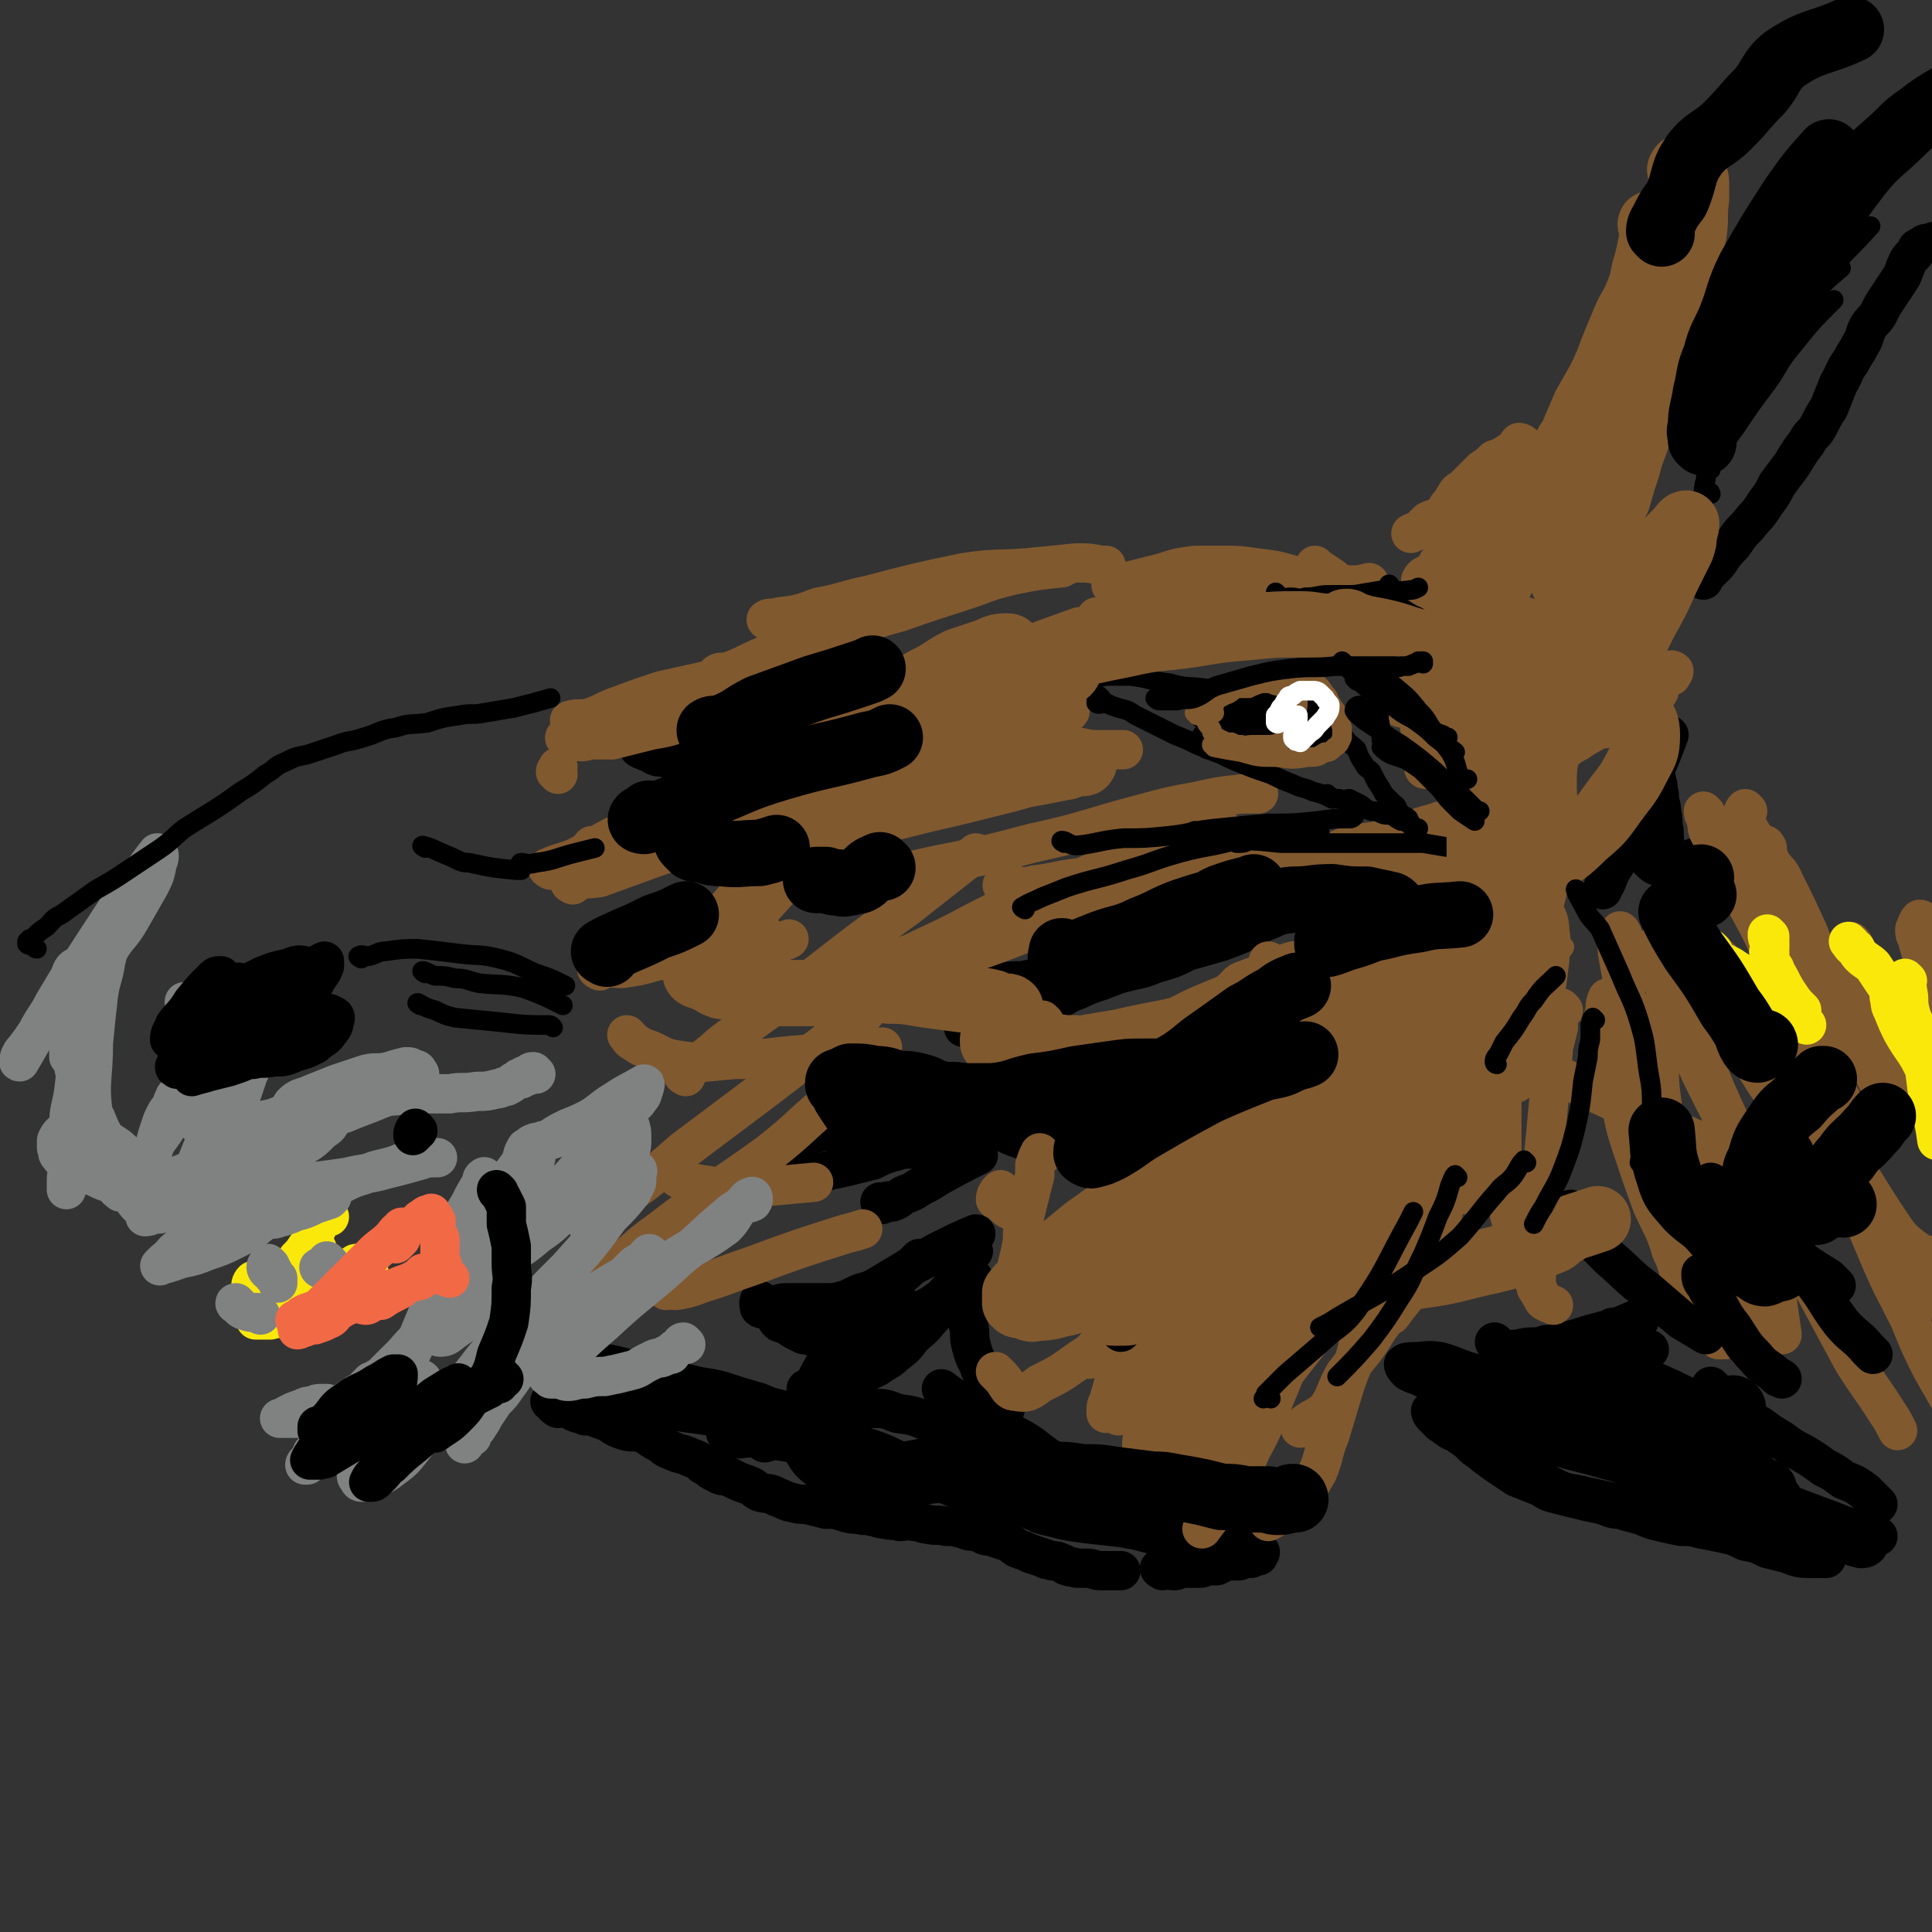 <svg viewBox='0 0 786 786' version='1.1' xmlns='http://www.w3.org/2000/svg' xmlns:xlink='http://www.w3.org/1999/xlink'><rect x="0" y="0" width="786" height="786" fill="#333333" stroke="none"/><g fill='none' stroke='#000000' stroke-width='16' stroke-linecap='round' stroke-linejoin='round'><path d='M310,530c0,0 -1,-1 -1,-1 0,1 0,2 0,3 1,1 2,0 3,1 2,1 1,1 3,2 1,2 1,2 2,3 3,1 3,1 6,3 2,1 2,1 4,2 2,0 2,0 4,1 3,1 3,1 6,1 3,1 3,0 5,0 4,-1 4,0 8,-2 5,-1 5,-2 11,-5 4,-2 4,-2 8,-4 4,-1 4,0 8,-2 4,-2 4,-3 8,-5 5,-4 5,-3 11,-7 '/><path d='M310,531c0,0 -2,-1 -1,-1 1,0 2,1 4,1 4,0 4,-1 7,-1 2,0 2,0 5,0 3,0 3,0 6,0 5,0 5,0 9,0 3,-1 3,-1 7,-1 3,-1 4,0 7,-1 5,-2 5,-3 9,-6 6,-5 6,-5 11,-10 '/><path d='M333,533c0,0 -2,-1 -1,-1 1,0 2,0 4,0 2,-1 2,-1 4,-2 4,-1 4,-1 8,-3 4,-2 4,-1 8,-3 5,-3 5,-3 10,-6 5,-3 5,-3 9,-5 5,-3 5,-3 9,-5 6,-3 6,-3 13,-6 '/><path d='M396,509c0,0 -1,-1 -1,-1 -1,1 -1,2 -2,4 0,1 -1,1 -1,2 -1,2 -2,2 -3,4 0,1 0,1 -1,3 -1,3 -1,3 -3,5 -2,3 -2,4 -4,7 -1,2 -1,2 -3,4 -3,4 -4,4 -7,7 -3,4 -3,4 -7,7 -3,3 -3,2 -7,5 -4,2 -4,2 -9,4 -3,2 -2,2 -6,3 -3,1 -3,1 -7,1 -3,1 -3,0 -6,1 0,0 0,0 -1,0 '/><path d='M390,513c0,0 -1,-1 -1,-1 0,1 0,1 0,3 0,0 0,0 0,1 0,1 0,1 0,1 0,1 0,1 0,2 1,2 1,2 2,3 0,2 0,2 0,4 1,3 1,3 2,7 0,3 0,3 1,6 1,4 0,4 1,8 1,4 1,4 3,8 1,3 1,3 3,5 1,3 1,3 2,5 2,3 3,3 5,5 0,2 0,2 1,3 '/><path d='M429,454c0,0 -1,0 -1,-1 -1,-1 -1,-2 -1,-2 0,0 0,1 0,2 0,0 0,0 0,1 1,0 1,0 1,1 1,0 2,-1 3,0 1,0 1,0 2,0 2,1 2,1 4,1 3,0 3,0 6,0 4,0 4,0 7,0 4,-1 4,-1 8,-2 2,0 3,0 6,0 3,-1 3,-1 5,-1 4,-1 4,-1 7,-2 4,-1 4,-1 8,-1 3,-1 3,-1 6,-2 3,-1 3,-1 6,-2 3,-1 3,-1 6,-1 2,-1 2,-1 4,-2 3,-1 3,-1 5,-2 2,-1 2,-1 4,-1 2,-1 2,0 4,0 1,-1 1,-1 2,-1 1,-1 1,-1 2,-2 0,0 0,1 1,1 0,-1 1,-1 0,-1 0,-1 0,-1 -1,0 0,0 0,1 -1,1 0,0 0,0 -1,0 -1,0 -2,0 -3,0 -3,1 -2,1 -5,2 -2,0 -2,0 -5,1 -4,1 -4,1 -8,3 -4,2 -3,2 -7,4 -3,1 -4,1 -7,2 -3,2 -3,2 -6,4 -2,2 -2,2 -5,3 -4,1 -4,1 -7,3 -4,1 -4,1 -8,2 -8,3 -8,3 -16,4 -3,1 -3,0 -6,1 -4,0 -4,0 -7,0 -4,-1 -4,0 -7,-1 -11,-3 -11,-3 -21,-8 -3,-1 -3,-1 -5,-4 -3,-4 -2,-5 -4,-10 0,-1 0,-1 -1,-1 '/><path d='M420,462c0,0 -1,0 -1,-1 -1,-1 -1,-1 -2,-1 0,-1 0,0 -1,0 0,-1 0,-1 0,-1 -1,-1 -1,-1 -2,-1 0,-1 0,-2 -1,-2 -1,0 -1,1 -1,1 -2,-1 -1,-1 -3,-1 -2,-1 -2,-1 -4,0 -3,0 -3,0 -6,0 -3,1 -3,1 -6,2 -3,1 -3,1 -7,3 -4,1 -4,1 -8,3 -4,1 -4,1 -9,2 -3,2 -3,2 -7,3 -3,1 -3,1 -7,3 -4,1 -4,1 -8,2 -4,1 -4,1 -9,2 -4,1 -4,2 -8,1 -4,0 -4,0 -8,-1 -2,-1 -2,-1 -4,-1 '/><path d='M342,459c0,0 -1,-1 -1,-1 -1,1 -1,2 -1,3 0,1 1,0 2,1 1,1 1,1 3,1 2,1 2,2 5,2 4,0 4,0 8,0 4,-1 4,-1 9,-1 4,-1 4,-2 9,-3 8,-3 9,-2 17,-6 7,-3 7,-3 14,-7 '/><path d='M328,463c0,0 -2,-1 -1,-1 2,-1 3,0 5,-1 3,-1 2,-2 5,-3 3,-2 3,-2 7,-4 4,-1 4,-1 8,-2 6,-2 6,-2 11,-3 5,-2 5,-2 10,-4 9,-2 9,-2 17,-4 '/><path d='M359,490c0,0 -1,-1 -1,-1 0,0 1,0 2,0 2,-1 2,0 3,0 3,-1 3,-2 5,-3 3,-1 3,-1 6,-3 4,-2 4,-2 7,-4 9,-5 9,-5 17,-9 '/><path d='M397,418c0,0 -1,-1 -1,-1 -1,0 -1,0 -2,1 0,0 0,0 -1,0 0,0 -1,0 -1,0 0,0 1,0 1,0 2,0 2,0 3,0 2,-1 2,-1 5,-2 3,-1 3,-1 6,-2 3,-1 3,-1 7,-3 3,-1 3,0 7,-1 3,-2 3,-2 7,-3 4,-1 4,-1 7,-3 6,-2 6,-3 13,-5 2,-1 3,-1 5,-2 3,-1 3,-1 5,-3 2,-1 2,-1 4,-2 2,-2 3,-1 4,-3 2,-2 2,-3 3,-5 3,-4 3,-3 7,-7 '/><path d='M432,379c0,0 -1,-1 -1,-1 1,0 2,1 4,2 3,0 3,-1 6,-1 3,-1 3,0 6,-1 4,0 4,-1 8,-1 4,0 4,0 8,-1 5,0 5,0 10,0 3,0 3,0 7,0 4,0 4,0 7,0 4,0 4,1 8,0 3,0 3,0 7,0 3,-1 3,-1 6,-2 3,0 3,0 6,0 3,0 3,0 5,-1 3,-1 3,-1 6,-3 '/><path d='M530,370c0,0 0,-1 -1,-1 -1,0 -1,0 -2,0 0,1 -1,1 -1,0 1,0 1,0 2,-1 1,-1 1,0 3,-1 1,-1 1,-1 3,-2 1,0 1,0 2,-1 1,-1 1,-1 1,-1 1,-1 1,-1 2,-1 0,0 1,0 1,0 0,0 -1,0 -2,0 -2,1 -2,2 -4,3 -3,2 -3,2 -7,4 -7,3 -7,4 -15,7 -7,4 -7,4 -15,7 -7,2 -7,2 -14,4 -6,3 -6,3 -13,5 -5,2 -5,2 -10,3 -4,1 -4,1 -8,2 -2,0 -2,1 -4,1 -1,0 -1,0 -2,1 0,0 -1,0 -1,0 0,-2 0,-2 0,-4 0,0 0,0 0,0 '/><path d='M471,387c0,0 -1,-1 -1,-1 -1,1 -1,2 -3,3 0,0 0,-1 -1,-1 -3,1 -2,2 -5,2 -2,1 -3,0 -5,0 -3,1 -3,1 -6,2 -3,1 -3,1 -7,2 -3,2 -2,2 -5,4 -3,2 -3,1 -6,3 -2,1 -1,1 -3,3 -2,2 -2,2 -4,4 -1,1 -1,1 -2,2 -1,1 -1,2 -3,3 -1,0 -2,0 -4,1 '/><path d='M440,393c0,0 -1,-1 -1,-1 -1,0 -1,1 -3,2 -2,0 -2,0 -4,1 -3,1 -3,1 -7,2 -4,1 -4,1 -9,2 -5,0 -5,0 -9,1 -5,1 -5,1 -10,1 -4,1 -4,1 -8,2 -3,1 -3,1 -6,3 -3,1 -3,1 -6,2 0,0 0,0 -1,1 '/><path d='M261,305c0,0 -2,-1 -1,-1 1,0 2,2 4,2 3,2 3,2 6,2 3,1 3,1 6,0 2,0 2,0 5,-1 3,0 3,0 6,0 4,-1 4,-1 7,-2 5,-1 5,-1 10,-3 6,-2 6,-2 12,-4 6,-2 6,-2 12,-4 9,-3 9,-4 17,-6 4,-2 4,-2 7,-3 '/><path d='M673,310c0,0 0,-1 -1,-1 -1,0 -1,1 -1,1 -1,1 0,1 0,1 0,0 -1,1 0,1 0,0 0,-1 1,-1 0,1 0,2 1,3 0,2 1,2 1,4 1,2 0,2 1,5 0,4 1,4 1,8 1,3 0,3 1,7 0,7 1,7 2,14 '/><path d='M690,350c0,0 -1,-1 -1,-1 0,0 0,1 1,3 0,0 0,0 0,1 -1,1 -1,1 -1,1 -1,1 0,1 0,2 -1,0 -1,0 -1,0 0,1 0,1 0,1 -1,1 -1,0 -2,0 -1,0 -1,1 -1,0 -3,0 -3,0 -5,-1 -2,-1 -2,-2 -4,-3 -3,-1 -3,-1 -5,-3 -2,-2 -2,-2 -4,-4 -1,-1 -1,-1 -2,-2 -1,-1 -1,-1 0,-2 0,-1 1,-1 2,-3 '/><path d='M672,331c0,0 0,-1 -1,-1 -1,0 -1,1 -1,2 -1,0 -1,0 -1,0 -1,1 -1,1 -2,2 -1,1 -1,1 -2,2 -2,2 -2,2 -3,5 0,1 0,2 -1,3 -1,3 -1,3 -3,6 -1,2 -1,2 -3,5 -1,3 -1,3 -2,5 -1,1 -1,1 -1,2 '/><path d='M666,345c0,0 0,-1 -1,-1 -1,0 -1,2 -2,2 0,1 0,0 0,-1 -1,-1 -1,-1 -1,-3 0,-3 0,-3 1,-6 0,-3 0,-3 1,-6 3,-7 4,-7 8,-14 4,-9 4,-9 7,-17 '/><path d='M668,319c0,0 0,-1 -1,-1 -1,-1 -1,0 -2,-1 0,0 0,0 1,-1 0,-1 0,-1 1,-2 2,-2 2,-2 3,-3 2,-2 2,-2 5,-4 '/><path d='M693,236c0,0 -1,-1 -1,-1 1,-1 1,-1 3,-2 0,-1 0,-1 1,-1 1,-1 1,-1 2,-2 2,-2 2,-3 3,-4 2,-3 3,-3 5,-6 2,-3 2,-3 5,-6 3,-4 4,-4 7,-9 3,-4 3,-4 5,-8 3,-4 3,-4 6,-8 3,-5 3,-5 6,-9 2,-4 3,-3 5,-7 2,-4 2,-4 4,-7 2,-5 2,-5 4,-10 3,-5 2,-5 5,-9 2,-4 2,-3 4,-7 2,-3 1,-3 3,-7 2,-3 2,-2 4,-5 2,-4 2,-4 4,-7 2,-3 2,-3 4,-6 2,-3 2,-3 3,-6 1,-2 1,-3 3,-5 1,-1 1,-1 2,-3 1,0 1,-1 2,-1 1,-1 1,-1 3,-1 2,-1 2,-1 5,-1 0,0 0,0 0,0 '/><path d='M657,541c0,0 -1,-1 -1,-1 -1,1 -1,2 -2,4 0,1 0,1 0,3 '/><path d='M609,547c0,0 -1,-1 -1,-1 1,1 2,2 4,3 2,0 3,0 5,0 4,-1 4,-1 8,-1 5,-1 5,0 9,-2 8,-1 8,-2 16,-4 8,-2 8,-2 15,-5 1,0 1,0 2,0 '/><path d='M630,548c0,0 -1,-1 -1,-1 3,1 4,2 7,3 3,0 3,1 6,1 5,0 5,0 9,0 6,0 6,0 11,0 5,-1 5,-1 9,-2 '/><path d='M666,557c0,0 -1,-1 -1,-1 0,1 0,2 1,3 0,2 1,1 2,2 3,2 3,2 5,3 4,2 4,2 7,3 4,1 4,1 9,3 10,3 10,3 20,6 '/><path d='M697,565c0,0 -1,-1 -1,-1 0,1 -1,2 -1,3 0,1 1,1 2,2 1,1 2,0 4,1 3,2 3,2 7,5 4,3 4,3 8,5 4,3 4,3 9,6 4,3 4,3 8,5 5,3 5,3 9,6 4,2 4,2 8,5 5,2 5,2 9,5 3,3 3,3 5,5 '/><path d='M583,575c0,0 -1,-1 -1,-1 0,1 1,2 2,3 1,1 1,1 2,2 2,1 1,1 3,2 2,2 3,1 5,3 3,2 3,2 5,4 2,2 3,2 5,4 4,3 4,3 7,5 3,2 3,2 6,4 5,2 5,2 10,4 3,2 3,2 7,3 4,1 4,1 8,2 4,1 4,1 9,2 4,1 4,2 8,2 3,1 3,1 7,2 4,1 4,2 9,3 4,1 4,1 9,2 4,0 4,0 8,1 5,1 5,1 10,2 4,1 4,1 8,3 5,1 5,1 9,3 4,1 4,1 8,2 5,2 5,2 11,2 2,0 2,0 5,0 '/><path d='M764,625c0,0 0,0 -1,-1 -1,0 -1,0 -1,0 -3,-1 -3,-1 -6,-2 -5,-1 -5,-1 -10,-3 -8,-3 -8,-3 -16,-6 -9,-3 -9,-4 -18,-7 -10,-4 -10,-4 -19,-8 -8,-3 -8,-3 -16,-6 -7,-3 -7,-3 -14,-5 -7,-2 -7,-1 -14,-3 -5,-1 -5,-1 -10,-3 -2,-1 -2,-1 -5,-2 -1,0 -2,0 -3,-1 0,-1 0,-2 1,-2 5,1 5,2 11,3 7,3 7,3 14,5 10,4 10,3 20,7 16,7 16,8 33,15 12,5 12,4 24,9 8,4 8,4 17,8 2,1 1,1 3,2 2,1 2,1 4,2 1,1 2,2 2,2 -1,1 -2,1 -3,1 -4,-1 -4,-1 -7,-3 -12,-4 -12,-4 -23,-9 -15,-5 -15,-4 -29,-10 -13,-5 -13,-4 -25,-11 -7,-4 -6,-5 -13,-11 -4,-3 -3,-4 -7,-7 -3,-2 -4,-2 -7,-4 -3,-2 -3,-2 -6,-4 -1,-1 -1,-1 -3,-3 -1,0 -2,0 -2,-1 -1,0 1,0 1,0 4,0 4,1 8,2 7,3 7,3 13,6 7,4 7,4 13,8 7,4 7,4 13,9 3,3 3,3 7,7 2,2 2,2 4,5 0,1 1,3 0,4 -5,2 -7,2 -13,3 -9,1 -9,1 -17,1 -9,-1 -9,-1 -18,-3 -8,-2 -9,-1 -16,-5 -5,-2 -6,-2 -10,-6 -4,-4 -4,-4 -7,-9 -2,-3 -2,-3 -3,-6 -1,-3 0,-3 0,-5 -1,-3 -1,-3 -1,-5 0,-1 0,-1 0,-2 1,-2 1,-2 2,-3 2,-1 2,-1 4,-1 3,0 3,0 6,0 4,0 4,-1 8,0 4,0 4,0 7,2 4,1 4,1 7,2 3,1 3,2 6,3 1,0 1,0 2,1 1,0 1,1 1,1 -3,1 -3,1 -7,1 -6,1 -6,0 -13,0 -7,-1 -7,-1 -13,-2 -6,-1 -6,-1 -11,-2 -4,-1 -4,-1 -8,-2 -2,-1 -2,-1 -5,-2 0,0 0,0 0,0 0,-1 -1,-1 0,-1 0,-1 1,-1 2,-2 5,-1 5,-1 10,-1 8,-1 8,-1 16,0 7,0 7,1 14,3 7,2 7,2 15,4 5,2 5,2 10,4 3,2 3,2 6,4 1,1 2,1 2,3 1,1 2,2 1,2 -4,1 -5,0 -9,-1 -7,-1 -7,-2 -14,-3 -10,-2 -10,-2 -19,-4 -15,-4 -15,-5 -30,-10 -7,-2 -7,-2 -13,-4 -4,-2 -5,-1 -8,-3 -3,-1 -3,-1 -5,-2 -1,-1 -2,-2 -2,-3 1,-1 2,-1 4,-1 5,0 5,-1 11,0 7,2 7,3 15,5 8,4 9,3 17,7 13,6 13,7 25,13 11,6 12,6 23,12 7,4 7,4 14,8 5,3 4,4 9,7 5,2 5,2 10,4 4,1 4,2 8,3 3,2 3,2 7,3 2,0 2,0 5,0 1,0 1,0 2,0 2,0 2,0 3,0 0,0 1,0 1,0 0,-1 -1,-1 -3,-1 -4,-2 -4,-2 -8,-4 -7,-3 -7,-3 -14,-4 -8,-3 -8,-2 -16,-4 -11,-3 -11,-4 -22,-7 -8,-2 -8,-2 -15,-4 -8,-2 -8,-2 -15,-4 -4,-2 -4,-2 -8,-4 -2,-1 -2,0 -5,-1 0,-1 -2,-2 -1,-2 3,-1 5,0 9,0 7,0 7,0 13,1 9,1 9,2 17,4 11,3 12,3 22,7 9,3 9,3 17,7 5,2 5,2 10,4 3,1 4,1 7,3 2,1 3,2 2,3 -1,0 -3,-1 -7,-1 -6,-1 -6,-1 -11,-2 -9,-2 -9,-1 -17,-4 -9,-3 -9,-4 -18,-8 -6,-4 -6,-3 -13,-7 -5,-3 -5,-3 -10,-7 -3,-2 -4,-2 -6,-4 -2,-1 -2,-1 -4,-3 -1,-1 -3,-2 -2,-2 0,-1 2,-1 5,-1 5,-2 5,-3 10,-3 10,0 10,0 20,2 8,2 8,3 16,6 9,4 9,4 17,9 7,3 7,4 13,8 4,3 3,4 7,6 4,3 4,2 7,4 1,1 1,2 1,3 1,2 2,2 2,3 -1,1 -2,1 -3,0 -4,-1 -4,-2 -8,-4 -8,-3 -8,-3 -15,-7 -8,-5 -7,-6 -15,-11 -8,-5 -9,-4 -17,-9 -8,-5 -8,-5 -15,-10 -8,-6 -8,-6 -17,-11 -1,-1 -1,-1 -2,-1 '/><path d='M225,571c0,0 -2,-1 -1,-1 1,1 1,2 3,3 1,0 2,-1 3,0 2,0 2,1 5,2 2,0 2,0 3,1 3,0 3,0 5,1 3,1 3,1 5,2 3,2 3,2 6,3 3,1 4,0 7,1 3,1 3,2 7,4 2,1 2,2 5,3 4,2 4,1 8,3 3,1 3,1 5,3 3,1 2,2 5,3 3,2 3,1 6,2 4,2 4,2 7,3 3,1 3,2 5,3 3,1 4,0 7,2 3,1 2,1 5,2 4,1 4,1 7,1 4,1 4,1 8,2 4,0 4,0 7,1 3,1 3,1 6,1 3,1 3,0 6,1 2,0 2,1 5,1 3,1 3,0 6,1 3,0 3,-1 6,0 3,0 3,1 5,1 4,1 4,0 8,1 3,0 3,0 7,1 2,1 3,1 5,1 3,1 3,2 6,2 3,1 3,1 6,2 3,1 3,2 5,3 3,1 3,1 5,2 3,1 3,1 6,2 1,1 1,0 3,1 2,0 2,0 4,1 1,0 1,1 2,1 2,1 2,0 4,1 2,0 2,0 4,0 3,0 3,1 6,1 2,0 2,0 5,0 2,0 2,0 3,0 '/><path d='M473,639c0,0 -2,-1 -1,-1 2,0 3,1 6,1 1,0 1,-1 3,-1 1,0 1,0 2,0 3,0 3,0 5,0 2,0 2,-1 4,-1 1,0 1,0 3,0 2,-1 2,-1 4,-2 2,0 2,0 3,0 1,0 1,0 2,0 1,0 1,-1 2,-1 1,0 1,0 2,0 0,0 0,0 1,0 1,-1 1,-1 2,-2 1,0 0,1 1,1 0,0 0,0 0,-1 1,0 1,-1 0,-1 0,0 0,1 -1,1 -2,-1 -2,-1 -4,-1 -4,-1 -4,-1 -8,-1 -6,-1 -6,-1 -13,-2 -6,-1 -7,-1 -13,-3 -7,-1 -7,-2 -14,-3 -6,-2 -6,-2 -12,-3 -6,-1 -6,-1 -12,-2 -6,-1 -5,-2 -11,-3 -4,-1 -4,-1 -8,-1 -3,-1 -3,-1 -5,-1 -1,-1 -1,-1 -2,-1 -2,0 -2,0 -3,0 0,0 0,0 -1,0 0,1 0,1 0,1 '/><path d='M487,622c0,0 -1,-1 -1,-1 -1,0 -1,2 -2,2 -1,0 -1,0 -3,0 -2,0 -2,1 -4,1 -3,0 -3,0 -7,0 -4,-1 -4,-1 -9,-2 -9,-1 -9,-1 -18,-2 -8,-1 -8,-1 -16,-3 -5,-1 -5,-2 -11,-4 -4,-2 -4,-2 -8,-4 -5,-4 -6,-3 -10,-7 -4,-3 -3,-3 -6,-6 -1,-1 -1,-1 -2,-2 '/><path d='M467,609c0,0 0,-1 -1,-1 -2,0 -2,2 -5,2 -3,0 -3,0 -7,-1 -5,-2 -5,-3 -9,-5 -9,-5 -9,-5 -17,-10 -8,-5 -7,-6 -15,-10 -6,-4 -6,-4 -12,-7 -5,-3 -5,-3 -9,-6 -5,-3 -5,-3 -9,-6 0,0 0,0 0,0 '/><path d='M428,599c0,0 -1,-1 -1,-1 -1,0 -1,2 -2,2 -3,-1 -3,-2 -6,-3 -4,-2 -4,-2 -8,-4 -8,-4 -8,-4 -17,-8 -7,-3 -7,-3 -15,-6 -7,-3 -7,-3 -14,-4 -5,-2 -5,-2 -10,-2 -4,0 -4,0 -8,1 0,0 0,0 0,0 '/><path d='M401,610c0,0 0,-1 -1,-1 -1,0 -1,1 -2,1 -3,-1 -3,-2 -6,-3 -4,-2 -5,-2 -9,-4 -8,-4 -8,-4 -16,-8 -8,-4 -8,-4 -17,-7 -6,-3 -5,-4 -12,-6 -5,-1 -5,0 -10,1 -5,0 -5,0 -10,2 -3,0 -3,1 -7,2 '/><path d='M372,600c0,0 -1,-1 -1,-1 -2,0 -2,2 -4,2 -3,-1 -3,-2 -6,-3 -5,-3 -4,-3 -9,-5 -9,-5 -9,-6 -19,-9 -15,-4 -15,-3 -30,-6 -22,-3 -22,-3 -43,-6 -4,0 -4,0 -7,0 -2,0 -3,0 -4,0 -1,0 0,-1 0,-2 4,-1 5,-1 9,-2 1,0 1,0 1,0 '/><path d='M331,578c0,0 -1,-1 -1,-1 -3,-1 -3,-1 -6,-1 -4,-2 -4,-2 -8,-3 -5,-1 -5,-2 -9,-3 -7,-2 -7,-2 -13,-4 -7,-2 -7,-1 -14,-3 -6,-1 -6,-1 -12,-3 -5,-1 -5,-1 -10,-2 -5,-2 -5,-2 -11,-3 -4,-1 -4,-1 -8,-1 '/><path d='M266,557c0,0 -1,-1 -1,-1 -1,0 -1,1 -3,2 0,0 0,0 -1,0 -1,0 -1,0 -3,0 -1,0 -1,0 -2,-1 -4,-1 -4,-1 -8,-2 -5,-1 -5,0 -10,-1 -4,-1 -4,-1 -8,-2 -3,-1 -3,-2 -5,-3 -3,-1 -3,-1 -6,-3 '/><path d='M296,583c0,0 -1,-1 -1,-1 0,1 1,3 3,3 3,1 3,0 7,0 4,0 4,0 8,1 6,0 6,1 11,1 9,1 9,1 18,1 5,1 5,1 10,1 '/></g>
<g fill='none' stroke='#81592F' stroke-width='16' stroke-linecap='round' stroke-linejoin='round'><path d='M600,368c0,0 -1,-1 -1,-1 0,1 0,2 1,3 0,3 0,3 1,5 1,4 1,4 2,8 1,5 2,5 3,11 1,8 1,8 2,16 1,8 2,8 2,17 1,9 1,9 -1,17 -1,10 -1,10 -4,19 -4,12 -5,11 -9,23 '/><path d='M594,377c0,0 -1,-1 -1,-1 -1,1 -1,2 -1,4 -1,2 0,2 0,4 0,5 -1,5 0,9 0,10 0,10 0,21 1,9 2,9 2,18 0,10 -1,10 -1,21 -1,9 0,9 -1,18 -2,9 -2,10 -4,19 -2,7 -2,7 -5,15 -3,8 -2,8 -6,15 -5,8 -6,8 -11,15 '/><path d='M607,418c0,0 0,-1 -1,-1 -1,0 -1,1 -2,2 0,1 0,1 0,3 -1,3 -1,3 -2,7 -1,5 -1,5 -2,10 -3,11 -3,11 -6,22 -5,17 -5,17 -11,34 -5,12 -4,13 -10,25 -5,11 -5,11 -12,20 -6,10 -7,10 -14,19 -4,7 -3,8 -7,14 -4,4 -5,3 -10,7 0,0 0,0 -1,1 '/><path d='M581,407c0,0 -1,-1 -1,-1 -2,3 -3,4 -5,9 -1,4 -1,4 -2,9 -4,11 -4,11 -8,23 -6,17 -5,17 -11,33 -6,16 -6,16 -12,32 -5,13 -6,13 -11,26 -5,12 -5,12 -10,25 -6,14 -5,14 -12,27 -4,9 -4,9 -10,18 -4,7 -5,7 -10,14 '/><path d='M545,440c0,0 -1,-1 -1,-1 -1,3 -1,4 -3,8 -1,4 -2,4 -3,9 -3,8 -3,8 -5,16 -3,11 -3,11 -6,23 -3,10 -3,10 -7,20 -4,10 -4,10 -7,21 -3,8 -3,9 -6,17 -3,9 -3,9 -7,18 -3,7 -3,7 -7,13 0,1 0,1 -1,2 '/><path d='M567,482c0,0 -1,-1 -1,-1 -1,2 -1,3 -1,6 -1,2 -1,2 -2,5 -1,7 -1,7 -3,14 -1,9 -1,9 -3,18 -1,11 -1,11 -4,21 -2,10 -3,10 -6,19 -3,10 -3,10 -6,20 -3,7 -2,8 -5,15 -4,7 -5,8 -10,13 -5,5 -5,4 -10,7 '/><path d='M566,434c0,0 0,-1 -1,-1 -1,0 -1,1 -2,2 -1,1 -1,2 -2,4 -2,3 -2,3 -5,6 -6,8 -6,8 -12,17 -6,8 -6,9 -11,18 -9,15 -9,15 -17,31 -7,12 -7,12 -13,24 -4,8 -4,8 -8,16 -2,5 -1,5 -3,10 -1,4 -1,5 -3,9 0,2 0,4 -1,4 -1,1 -2,-1 -3,-2 '/><path d='M517,489c0,0 -1,-1 -1,-1 -1,1 0,1 -1,3 0,2 0,2 -1,4 -2,6 -1,6 -3,11 -3,8 -3,8 -6,15 -4,9 -4,9 -8,18 -4,8 -5,8 -9,16 -3,7 -3,7 -7,14 -4,7 -4,7 -9,13 -1,1 -1,1 -3,3 '/><path d='M493,478c0,0 -1,-1 -1,-1 -1,1 -1,2 -3,4 -2,3 -2,3 -4,6 -2,3 -1,4 -4,8 -4,8 -4,7 -8,16 -4,8 -4,8 -7,16 -3,8 -3,8 -6,17 -3,6 -3,6 -5,12 -2,7 -2,7 -4,14 -1,2 -1,2 -1,5 '/><path d='M488,476c0,0 -1,-1 -1,-1 -1,1 -2,1 -3,3 -1,2 0,2 -1,4 -1,3 -2,3 -3,6 -2,4 -2,4 -4,9 -4,8 -3,8 -7,15 -4,8 -5,8 -9,15 -4,7 -4,7 -8,14 -4,4 -4,4 -8,9 0,1 0,1 -1,3 '/><path d='M508,488c0,0 -1,-1 -1,-1 -1,2 -1,3 -2,5 -2,3 -2,3 -3,6 -3,5 -3,4 -6,9 -3,7 -3,7 -7,14 -4,8 -4,8 -8,15 -4,7 -5,6 -9,13 -4,6 -3,7 -7,13 -3,6 -3,6 -7,11 -1,2 -1,2 -3,3 '/><path d='M486,494c0,0 -1,-1 -1,-1 -1,1 -1,2 -2,4 -1,3 -1,3 -3,6 -2,4 -2,4 -4,9 -1,3 -1,4 -3,7 -4,6 -4,7 -9,13 -6,7 -6,7 -13,13 -6,5 -6,4 -13,9 -7,5 -7,5 -15,9 -4,3 -5,4 -10,3 -3,0 -3,-3 -6,-6 -1,-1 -1,-1 -2,-2 '/><path d='M464,481c0,0 0,-1 -1,-1 -1,0 -1,0 -2,1 0,0 1,0 0,1 0,1 -1,0 -2,1 -2,2 -2,3 -4,5 -4,5 -4,5 -7,10 -4,5 -4,5 -7,10 -3,4 -3,4 -7,8 -2,4 -2,4 -5,7 -3,3 -3,3 -6,6 -2,1 -2,1 -5,2 '/><path d='M424,470c0,0 -1,-1 -1,-1 -1,2 -1,2 -2,5 0,2 0,2 0,4 -1,4 -1,4 -2,8 -1,4 -1,4 -2,8 -1,6 -1,6 -1,11 -1,5 -1,5 -2,9 -1,5 -1,5 -2,9 '/><path d='M408,485c0,0 -1,-1 -1,-1 -1,1 -2,2 -2,4 0,0 1,0 2,1 1,1 1,1 2,2 2,2 3,1 5,3 '/><path d='M425,416c0,0 -1,-1 -1,-1 0,1 0,2 1,3 1,2 2,2 3,2 5,1 5,1 10,1 5,1 5,1 10,2 7,0 7,0 13,1 7,0 7,0 14,0 10,-1 10,-2 19,-3 '/><path d='M459,432c0,0 -2,-1 -1,-1 3,0 4,2 8,2 5,-1 5,-1 10,-3 9,-2 9,-3 17,-5 11,-4 11,-3 21,-7 11,-4 11,-4 21,-8 '/><path d='M453,425c0,0 -1,-1 -1,-1 1,-1 2,0 5,-1 7,-2 7,-2 14,-6 8,-3 8,-4 17,-8 21,-9 21,-8 43,-17 16,-7 16,-7 32,-14 2,-2 2,-1 5,-3 '/><path d='M517,392c0,0 -1,-1 -1,-1 1,0 1,2 3,2 3,0 3,-1 7,-2 11,-2 11,-1 22,-3 13,-2 13,-3 27,-5 23,-3 23,-3 46,-6 4,0 4,0 9,-1 '/><path d='M599,418c0,0 -1,-1 -1,-1 0,1 1,1 2,3 0,1 0,1 1,2 3,3 3,3 7,5 8,3 8,3 15,6 10,4 10,4 20,9 21,9 20,10 41,19 16,7 16,7 32,13 '/><path d='M672,387c0,0 -1,-1 -1,-1 0,1 -1,2 -1,3 1,3 2,3 3,5 4,7 5,7 8,13 5,9 5,9 9,19 6,11 5,11 10,22 7,16 9,16 15,33 4,12 2,13 5,26 1,11 1,11 3,22 1,7 1,7 2,14 '/><path d='M685,394c0,0 0,-1 -1,-1 -1,0 -1,1 -2,2 -1,1 -1,1 -1,1 -1,1 -1,1 -2,2 -1,2 -1,2 -1,5 -1,6 -1,6 -1,12 -1,9 -2,9 -2,18 0,12 1,12 2,24 1,11 1,11 2,22 1,10 0,10 2,20 2,6 3,6 5,13 2,5 1,6 3,11 2,4 3,4 6,8 0,0 0,0 1,0 '/><path d='M655,407c0,0 -1,-1 -1,-1 -1,2 -1,3 -1,6 -1,2 -1,2 0,5 0,5 1,5 2,11 2,10 2,10 4,19 2,10 2,11 5,20 4,12 4,12 8,23 4,9 5,9 8,19 4,8 2,9 6,17 3,6 4,6 8,12 3,3 2,4 5,7 1,0 1,0 3,0 '/><path d='M636,411c0,0 -1,-1 -1,-1 -1,1 -1,2 -1,4 0,2 0,2 0,4 -1,4 -1,4 -2,8 -1,12 -1,12 -2,23 -1,11 -1,11 -2,21 -2,12 -2,12 -3,25 -1,7 0,7 0,14 0,5 0,5 0,9 0,3 0,3 0,6 '/><path d='M617,415c0,0 -1,-1 -1,-1 -1,1 -1,2 -2,4 -1,3 -1,3 -1,6 -1,5 -1,5 -2,9 0,9 0,9 0,18 0,10 0,10 0,19 1,9 0,9 2,18 1,8 2,8 4,16 3,7 3,7 6,14 2,5 2,6 5,11 1,1 2,1 4,2 '/><path d='M660,380c0,0 -1,-2 -1,-1 -1,3 -1,4 -1,8 1,6 1,6 2,11 2,11 3,11 6,21 5,16 4,16 10,32 4,11 6,11 10,22 5,15 4,15 9,30 3,10 4,10 8,19 4,9 4,9 7,19 1,3 0,3 1,7 0,0 0,0 0,1 '/><path d='M682,402c0,0 -1,-1 -1,-1 0,3 0,4 0,7 1,5 1,5 3,9 4,11 4,11 8,20 8,16 8,16 16,31 8,15 8,15 15,30 8,15 9,15 17,30 7,13 7,13 14,26 7,11 7,10 14,21 2,3 2,3 4,7 '/><path d='M736,411c0,0 -1,-1 -1,-1 0,1 0,2 0,4 0,2 -1,2 0,4 1,9 1,9 3,18 5,17 5,17 11,35 7,20 7,20 15,39 6,14 6,13 13,27 4,10 4,10 9,20 4,7 4,7 8,14 1,2 2,2 3,4 '/><path d='M700,390c0,0 -1,-1 -1,-1 0,1 1,2 2,3 1,3 1,3 2,5 7,8 7,8 13,16 10,16 9,16 18,32 11,16 11,16 22,32 8,13 8,13 16,25 6,9 6,9 12,18 5,8 5,7 10,15 1,1 1,1 2,3 '/><path d='M690,391c0,0 -1,-1 -1,-1 0,1 0,2 1,4 2,6 2,6 5,11 5,9 6,9 12,17 9,14 8,15 19,29 11,14 12,14 24,28 9,9 9,9 18,18 5,6 5,7 12,12 3,2 4,1 8,3 0,0 0,0 1,1 '/><path d='M754,384c0,0 -1,-1 -1,-1 0,1 -1,2 0,4 0,3 1,3 2,6 3,9 3,9 7,18 5,10 5,10 10,21 9,16 10,15 19,31 8,14 7,14 16,27 3,5 3,5 7,10 2,2 2,2 5,4 '/><path d='M782,375c0,0 0,-1 -1,-1 -1,1 -1,2 -2,4 0,2 0,2 1,4 2,7 2,8 5,15 4,9 4,9 8,18 6,11 6,11 12,21 5,8 5,8 10,16 2,3 2,3 4,6 '/><path d='M719,345c0,0 -1,-2 -1,-1 1,2 1,3 2,6 3,5 4,4 6,9 5,10 5,10 10,21 4,11 4,11 9,22 5,9 5,9 10,19 3,7 3,7 7,15 3,6 3,6 6,12 '/><path d='M711,330c0,0 -1,-1 -1,-1 -1,1 -1,2 -1,4 1,3 2,3 3,5 3,5 3,6 5,11 4,9 5,9 9,19 3,9 3,9 6,18 3,6 4,6 6,13 3,8 2,8 5,16 2,6 2,6 4,12 '/><path d='M694,331c0,0 -1,-1 -1,-1 0,1 0,1 1,3 1,4 0,4 2,7 3,7 3,7 7,14 6,11 6,11 12,22 8,16 8,16 16,32 6,15 6,15 13,29 5,10 5,10 10,20 1,3 1,3 2,7 '/></g>
<g fill='none' stroke='#FAE80B' stroke-width='16' stroke-linecap='round' stroke-linejoin='round'><path d='M720,381c0,0 -1,-1 -1,-1 0,1 0,2 1,3 0,1 0,1 0,3 0,1 -1,1 0,2 0,2 0,2 0,3 1,2 1,2 2,3 1,3 1,2 2,4 2,4 2,4 4,7 2,3 2,3 5,6 '/><path d='M697,387c0,0 -1,-1 -1,-1 0,1 0,2 1,3 1,1 1,1 3,2 2,1 2,1 4,2 3,2 3,2 6,4 4,3 3,3 7,6 6,4 7,4 13,8 3,2 2,3 5,6 '/><path d='M753,384c0,0 -1,-1 -1,-1 1,1 1,2 3,3 1,2 1,2 2,3 2,2 3,2 5,4 2,3 2,3 4,6 3,4 2,5 5,9 2,4 2,4 4,8 0,0 0,0 1,1 '/><path d='M776,399c0,0 -1,-1 -1,-1 0,2 1,3 1,5 1,4 0,4 1,8 1,5 2,4 3,9 2,8 1,8 3,15 1,8 1,8 2,15 2,7 2,7 3,14 '/><path d='M770,404c0,0 -1,-1 -1,-1 0,1 -1,2 0,4 0,2 0,2 1,4 2,5 2,5 4,9 4,7 5,7 8,13 4,7 4,8 7,14 4,7 4,7 8,14 1,0 1,0 1,1 '/></g>
<g fill='none' stroke='#000000' stroke-width='16' stroke-linecap='round' stroke-linejoin='round'><path d='M640,493c0,0 -1,-1 -1,-1 0,2 1,3 2,5 2,3 2,3 4,5 5,5 5,5 10,10 7,6 7,7 15,13 7,6 7,6 14,12 5,3 5,3 10,6 '/><path d='M693,519c0,0 -1,-1 -1,-1 0,2 0,3 2,5 1,3 2,3 4,6 3,5 3,6 7,11 4,6 4,7 9,12 4,5 5,4 9,8 1,1 1,0 2,1 '/><path d='M726,493c0,0 -1,-1 -1,-1 0,2 0,3 1,6 1,5 1,5 4,10 4,7 4,7 8,14 6,8 5,8 11,16 5,6 6,5 11,11 1,1 1,1 2,2 '/><path d='M697,482c0,0 -1,-1 -1,-1 0,1 1,2 2,3 2,2 3,2 6,4 6,5 6,6 12,11 7,6 7,6 13,11 7,5 7,5 15,10 1,1 1,1 3,3 '/><path d='M529,519c0,0 -1,-1 -1,-1 -1,1 0,2 -1,3 -1,1 -1,1 -2,2 -1,3 0,4 -2,7 -2,5 -2,5 -5,9 -5,7 -5,7 -10,13 '/><path d='M540,504c0,0 -1,-1 -1,-1 -1,1 0,2 -1,3 -1,3 -2,2 -3,5 -2,3 -1,3 -3,6 -2,4 -2,4 -5,7 -13,13 -14,12 -27,24 '/><path d='M463,530c0,0 -1,-1 -1,-1 -1,1 -1,1 -2,3 -2,4 -1,4 -3,8 0,1 0,1 -1,2 '/></g>
<g fill='none' stroke='#81592F' stroke-width='16' stroke-linecap='round' stroke-linejoin='round'><path d='M227,315c0,0 -1,-1 -1,-1 0,-1 1,-1 1,-2 '/><path d='M233,294c0,0 -2,-1 -1,-1 3,-1 4,0 8,-1 6,-2 6,-3 12,-5 8,-3 8,-3 17,-6 9,-2 9,-2 18,-4 '/><path d='M231,301c0,0 -2,-1 -1,-1 1,0 1,1 3,1 3,1 4,1 7,0 4,0 4,0 9,0 8,-2 8,-2 16,-4 6,-1 6,-1 12,-3 '/><path d='M224,354c0,0 -2,-1 -1,-1 4,-2 6,-2 11,-4 8,-4 8,-5 16,-9 14,-6 15,-6 29,-11 4,-2 4,-2 8,-4 '/><path d='M242,349c0,0 -2,-1 -1,-1 5,-1 6,-1 11,-2 10,-2 10,-2 20,-5 11,-3 11,-4 22,-7 7,-2 7,-2 13,-5 '/><path d='M242,345c0,0 -2,-1 -1,-1 1,0 2,1 4,1 4,0 4,0 8,-1 7,-1 7,-1 15,-2 10,-2 10,-2 20,-3 7,-1 7,-1 13,-2 '/><path d='M233,360c0,0 -2,-1 -1,-1 5,-2 6,-1 12,-2 11,-4 11,-4 22,-8 23,-8 23,-8 46,-16 '/><path d='M257,386c0,0 -2,-1 -1,-1 1,0 2,2 5,2 8,0 8,0 16,-1 10,-1 10,-1 20,-3 7,-1 7,-1 14,-3 '/><path d='M244,395c0,0 -2,-1 -1,-1 4,-1 5,0 10,0 7,-1 7,-1 14,-3 9,-2 9,-2 19,-4 15,-3 15,-2 31,-4 2,0 2,0 4,-1 '/><path d='M256,422c0,0 -1,-1 -1,-1 1,1 1,2 3,3 3,2 3,2 6,3 5,2 5,3 10,4 12,2 12,1 25,0 14,0 14,-1 28,-2 13,-2 13,-2 27,-3 3,0 3,0 5,0 '/><path d='M277,480c0,0 -2,-1 -1,-1 1,1 2,2 5,3 2,0 2,-1 4,0 4,0 4,1 8,1 8,0 8,0 16,0 11,-1 11,-1 22,-2 '/><path d='M271,525c0,0 -2,-1 -1,-1 1,0 2,1 5,1 7,-1 7,-2 14,-4 9,-3 8,-3 17,-6 19,-7 19,-7 38,-13 4,-1 4,-1 7,-2 '/><path d='M233,527c0,0 -2,0 -1,-1 7,-5 9,-5 17,-10 10,-7 9,-8 19,-15 22,-17 23,-16 45,-32 14,-11 13,-12 27,-23 '/><path d='M255,485c0,0 -2,-1 -1,-1 0,0 1,1 2,1 3,-1 3,-2 5,-3 9,-7 9,-7 17,-14 16,-12 16,-12 32,-24 17,-13 17,-13 34,-26 4,-3 4,-3 8,-6 '/><path d='M279,438c0,0 -2,-1 -1,-1 2,-2 3,-2 5,-4 9,-6 8,-7 17,-13 16,-12 17,-12 33,-24 18,-14 18,-14 36,-27 14,-11 14,-11 28,-22 '/><path d='M277,387c0,0 -2,-1 -1,-1 2,-1 3,0 6,-2 7,-5 7,-5 14,-11 9,-6 9,-7 18,-13 23,-14 24,-14 47,-28 18,-10 18,-10 36,-21 11,-6 11,-6 22,-13 7,-4 8,-3 14,-7 2,-1 3,-2 2,-2 -1,-1 -3,0 -6,-1 '/><path d='M308,336c0,0 -1,-1 -1,-1 0,0 0,2 0,2 1,1 1,1 2,0 3,0 3,0 7,-1 6,-3 6,-3 13,-6 24,-10 25,-9 48,-21 16,-7 15,-9 31,-17 9,-5 10,-5 19,-9 '/><path d='M327,312c0,0 -1,-1 -1,-1 -1,-1 -1,-1 -1,-2 0,-1 0,-2 2,-3 2,-2 2,-2 5,-4 8,-4 8,-4 16,-8 14,-7 13,-7 28,-14 18,-8 18,-8 36,-15 13,-5 13,-5 27,-10 '/><path d='M293,275c0,0 -2,-1 -1,-1 1,-1 2,0 5,-1 8,-3 8,-4 16,-7 12,-4 12,-3 25,-8 14,-4 13,-5 28,-9 14,-5 15,-5 30,-10 8,-3 8,-3 16,-5 10,-2 10,-2 20,-3 1,-1 1,-1 2,-1 '/><path d='M313,253c0,0 -2,-1 -1,-1 1,-1 2,0 5,-1 8,-1 8,-1 16,-4 11,-2 11,-3 21,-5 19,-5 19,-5 38,-9 13,-2 13,-1 26,-2 10,-1 10,-1 20,-2 5,0 5,0 10,1 1,0 1,0 2,0 '/><path d='M339,283c0,0 -2,-1 -1,-1 1,0 2,1 3,1 4,0 4,-1 8,-2 5,-1 5,-1 9,-2 9,-3 9,-3 18,-5 10,-3 10,-2 19,-4 11,-3 11,-3 22,-5 10,-2 10,-2 20,-4 5,-1 5,-1 9,-2 '/><path d='M362,309c0,0 -1,-1 -1,-1 0,0 1,0 3,0 2,1 2,1 5,0 6,0 6,0 12,-1 8,0 8,-1 16,-1 9,0 9,0 19,0 10,0 10,-1 19,-1 11,0 11,0 22,0 '/><path d='M346,356c0,0 -2,-1 -1,-1 2,1 3,2 7,2 5,1 5,0 10,-1 10,-2 10,-2 19,-4 20,-4 20,-4 39,-9 23,-5 22,-6 45,-12 11,-3 11,-3 22,-5 9,-2 9,-2 18,-3 4,0 4,0 7,0 '/><path d='M358,391c0,0 -1,-1 -1,-1 0,0 0,2 2,2 2,0 3,0 5,-2 8,-2 8,-3 15,-6 15,-7 15,-8 30,-15 15,-6 15,-6 31,-12 14,-6 14,-6 29,-12 9,-3 9,-2 18,-4 4,-1 4,-1 8,-2 1,0 2,-2 3,-1 1,0 0,1 0,3 0,0 0,0 -1,0 '/><path d='M368,395c0,0 -2,-1 -1,-1 5,-1 6,0 12,-1 9,-2 9,-3 18,-6 15,-5 15,-6 31,-11 17,-7 17,-7 35,-13 24,-7 24,-6 48,-13 8,-2 8,-2 15,-4 2,0 2,0 4,-1 '/><path d='M409,361c0,0 -2,-1 -1,-1 1,0 2,0 4,0 5,1 5,1 9,0 9,-1 9,-2 19,-3 10,-2 10,-2 21,-3 13,-1 13,-1 27,-3 16,-1 16,0 33,-1 12,-1 12,-1 24,-2 9,0 9,-1 18,-1 6,-1 6,0 12,-1 0,0 0,0 1,0 '/><path d='M512,348c0,0 -2,-1 -1,-1 5,1 6,2 13,4 4,1 5,1 9,1 13,0 13,0 26,0 7,0 7,1 15,0 9,0 9,0 18,-1 8,-2 8,-1 16,-3 8,-2 8,-2 16,-5 '/><path d='M534,348c0,0 -2,-1 -1,-1 3,-1 4,0 7,0 5,-1 5,-2 9,-3 9,-2 10,-1 18,-4 8,-2 8,-3 16,-5 9,-3 9,-3 18,-6 6,-1 6,-1 12,-2 5,-1 5,-2 10,-3 2,-1 2,-1 4,-1 1,0 2,0 2,-1 1,0 0,0 -1,0 -1,0 -1,0 -1,0 '/><path d='M591,336c0,0 -1,-1 -1,-1 2,-1 3,0 6,-1 3,-1 3,-1 6,-3 4,-3 4,-4 9,-7 5,-3 5,-2 10,-6 4,-3 4,-3 8,-6 4,-4 4,-4 8,-7 3,-3 4,-2 7,-5 3,-2 2,-3 5,-5 1,-1 1,0 3,-1 '/><path d='M608,322c0,0 -1,-1 -1,-1 3,-3 4,-3 9,-5 4,-3 4,-2 8,-5 5,-2 4,-2 9,-5 8,-4 8,-4 15,-8 6,-4 6,-4 12,-8 4,-2 4,-2 7,-4 2,-1 3,-1 4,-2 2,-1 4,-2 4,-3 -1,0 -3,1 -5,2 -3,1 -3,0 -6,1 -6,3 -5,4 -11,8 -5,2 -5,2 -9,4 -3,1 -3,1 -6,3 -2,1 -2,1 -4,2 0,1 -1,1 0,1 0,1 0,0 1,0 3,-1 3,-1 6,-3 5,-3 5,-3 11,-6 6,-3 6,-2 11,-6 4,-3 4,-3 7,-6 2,-2 3,-2 4,-4 2,-1 2,-1 3,-3 1,-1 1,-1 2,-1 1,-1 2,0 2,0 0,1 -1,1 -1,2 '/><path d='M614,332c0,0 0,-1 -1,-1 -1,0 -2,1 -2,0 0,-1 1,-2 1,-3 1,-3 1,-3 2,-6 1,-4 1,-4 2,-8 3,-6 3,-6 7,-11 3,-6 3,-6 7,-13 4,-5 4,-5 7,-11 2,-3 2,-3 4,-7 0,-2 0,-2 1,-4 0,-1 1,-1 1,-1 -2,0 -3,0 -6,1 -9,5 -9,5 -17,10 -12,8 -13,7 -23,16 -8,6 -8,7 -15,14 -1,1 -1,1 -2,3 -1,1 0,2 0,2 -1,0 -1,-1 0,-2 1,-2 2,-2 4,-4 3,-3 3,-3 5,-7 4,-4 4,-4 7,-9 3,-5 3,-5 7,-10 3,-5 3,-5 6,-9 3,-4 3,-4 6,-8 2,-3 2,-3 3,-5 2,-3 2,-2 3,-5 1,-1 1,-1 1,-1 0,-1 0,-2 -1,-2 -2,0 -2,1 -4,2 -10,4 -10,4 -20,9 -1,1 -1,1 -2,1 '/><path d='M570,288c0,0 -1,-1 -1,-1 0,-1 0,-1 1,-2 1,-3 1,-3 3,-5 2,-3 3,-3 5,-6 6,-9 6,-9 12,-19 4,-6 3,-6 6,-12 3,-5 3,-5 5,-10 2,-4 2,-3 4,-7 2,-2 1,-2 3,-4 2,-3 2,-3 4,-5 0,-1 0,-1 1,-2 '/><path d='M579,237c0,0 -1,-1 -1,-1 1,-2 2,-2 4,-3 2,-2 2,-2 3,-4 3,-2 3,-2 5,-4 3,-3 4,-3 7,-5 3,-3 4,-3 7,-7 3,-4 2,-4 6,-9 3,-4 2,-4 6,-8 3,-3 3,-3 7,-6 3,-3 3,-3 7,-6 '/><path d='M587,216c0,0 -1,-1 -1,-1 1,-1 2,-1 3,-2 2,-2 2,-3 5,-5 3,-3 3,-3 5,-6 3,-3 3,-3 6,-6 2,-3 2,-3 4,-6 2,-2 2,-2 4,-4 1,-1 1,-1 3,-3 1,-1 1,-2 2,-3 1,0 2,1 2,1 -2,2 -3,2 -6,3 -3,2 -3,2 -6,3 -2,2 -2,2 -5,4 -2,2 -2,2 -4,4 -2,2 -2,2 -4,4 -2,1 -2,1 -3,3 -1,1 -1,2 -2,3 -1,1 -1,1 -2,3 -1,1 -1,1 -2,2 -2,1 -3,1 -5,2 -1,1 -1,1 -3,3 -1,1 -2,1 -4,2 '/><path d='M620,212c0,0 0,-1 -1,-1 -1,0 -1,1 -3,2 -2,2 -2,2 -4,3 -2,2 -1,2 -3,4 -1,1 -2,1 -3,3 -1,1 0,2 -1,4 -1,2 -1,2 -2,4 -2,2 -2,2 -3,4 -2,3 -1,3 -3,5 -3,3 -3,3 -5,4 -4,2 -4,2 -8,3 '/><path d='M601,256c0,0 -1,-1 -1,-1 -1,1 0,2 -1,3 0,0 -1,-1 -2,-1 0,0 0,0 -1,0 -1,0 -1,1 -2,0 -3,0 -3,0 -5,-1 -4,-1 -4,-1 -7,-2 -4,-1 -4,-1 -9,-3 -5,-1 -5,-1 -9,-3 -5,-2 -5,-2 -9,-5 -4,-2 -4,-2 -8,-4 -3,-2 -3,-2 -5,-4 -3,-2 -3,-2 -6,-4 0,0 0,0 -1,-1 '/><path d='M556,243c0,0 0,-1 -1,-1 -1,0 -1,1 -2,1 -2,0 -2,-1 -4,-1 -2,-1 -3,-1 -5,-2 -4,-1 -4,-1 -8,-3 -5,-1 -5,-2 -10,-3 -7,-2 -7,-2 -15,-3 -7,-1 -7,-1 -14,-1 -5,0 -5,0 -11,0 -7,1 -7,1 -13,3 -8,2 -8,2 -16,4 -2,1 -2,1 -5,1 '/><path d='M447,252c0,0 -1,-1 -1,-1 0,0 1,1 2,0 5,-1 5,-1 9,-3 10,-2 10,-2 20,-4 10,-2 10,-3 20,-4 9,-2 9,-1 18,-2 8,-1 8,-2 17,-2 9,0 9,1 17,2 4,0 4,0 8,-1 '/><path d='M516,239c0,0 -2,-1 -1,-1 5,1 6,2 12,3 4,1 4,0 9,1 7,2 7,1 14,4 7,2 7,2 14,5 3,1 2,1 5,2 '/></g>
<g fill='none' stroke='#000000' stroke-width='8' stroke-linecap='round' stroke-linejoin='round'><path d='M520,242c0,0 -1,-1 -1,-1 0,0 0,2 2,2 1,1 2,0 4,0 3,0 3,1 6,0 5,0 5,-1 10,-1 5,0 5,0 10,0 6,-1 6,-1 12,-2 5,0 5,1 11,0 1,0 1,0 3,-1 '/><path d='M566,239c0,0 -1,-2 -1,-1 0,1 0,1 1,3 0,1 -1,1 0,1 0,2 0,2 1,3 3,3 3,2 6,4 3,2 3,1 5,3 3,2 3,2 6,4 3,2 3,2 7,4 0,0 0,0 0,0 '/><path d='M534,254c0,0 -1,-1 -1,-1 0,0 0,2 0,3 2,1 3,0 5,0 3,1 3,2 6,2 5,1 5,1 9,2 7,1 7,1 15,2 6,1 6,1 13,3 4,0 4,0 9,1 4,0 4,0 9,0 1,0 1,0 2,0 '/><path d='M592,262c0,0 -1,-1 -1,-1 2,-1 3,0 6,-1 5,-1 5,-1 9,-3 2,0 1,0 3,-1 '/><path d='M696,191c0,0 -1,-1 -1,-1 1,-3 2,-3 4,-6 4,-5 3,-5 7,-10 6,-9 6,-9 12,-17 6,-8 5,-9 11,-16 8,-10 8,-10 17,-19 '/><path d='M696,201c0,0 0,-1 -1,-1 -1,0 -1,2 -2,1 0,-1 0,-3 1,-6 0,-3 0,-3 2,-7 2,-7 3,-7 6,-14 5,-10 5,-11 11,-21 5,-7 5,-7 10,-15 6,-8 6,-9 13,-17 6,-6 6,-6 13,-12 '/><path d='M702,168c0,0 -1,-1 -1,-1 2,-3 2,-3 5,-5 3,-3 3,-3 6,-6 6,-8 6,-9 11,-17 6,-8 6,-8 11,-15 6,-8 6,-8 12,-16 7,-8 7,-7 14,-15 0,0 0,0 1,-1 '/><path d='M707,146c0,0 -1,-1 -1,-1 0,-3 0,-3 1,-5 0,-2 1,-2 2,-4 3,-5 3,-5 6,-10 5,-8 5,-8 9,-16 5,-7 4,-7 9,-14 6,-9 7,-9 13,-18 5,-7 5,-7 10,-14 '/><path d='M709,129c0,0 -1,-1 -1,-1 1,-4 1,-5 3,-8 3,-5 4,-5 7,-10 4,-6 4,-6 7,-12 4,-6 4,-6 8,-13 4,-7 4,-8 9,-14 4,-5 5,-4 10,-8 '/><path d='M417,370c0,0 -2,-1 -1,-1 3,-2 4,-2 8,-4 5,-2 5,-2 10,-4 12,-4 12,-3 24,-7 11,-3 11,-4 22,-7 11,-3 11,-2 22,-5 4,0 4,-1 7,-2 '/><path d='M433,343c0,0 -2,-1 -1,-1 2,0 3,2 6,2 9,-1 9,-2 19,-3 9,0 9,0 19,-1 9,-1 9,-2 19,-3 10,-1 10,-1 21,-2 10,0 10,0 20,-1 7,-1 7,-1 13,-1 1,0 1,0 2,-1 '/><path d='M487,339c0,0 -1,-1 -1,-1 2,1 2,2 5,3 5,1 5,0 10,0 10,1 10,1 20,2 11,0 11,0 21,0 11,0 11,0 21,0 8,0 8,0 16,0 6,1 6,1 12,2 1,0 1,0 2,0 '/><path d='M500,340c0,0 -1,-1 -1,-1 0,0 0,2 1,2 1,1 2,1 3,2 3,0 3,0 5,-1 8,0 8,0 16,-1 6,-1 6,-1 13,-2 '/><path d='M486,285c0,0 -1,-1 -1,-1 0,0 1,1 3,0 1,0 1,-1 3,-1 2,-1 2,-1 5,-2 2,0 2,-1 4,-1 2,-1 2,0 5,-1 2,0 2,0 5,0 2,1 2,1 4,2 2,0 2,-1 5,0 2,1 2,1 4,3 1,1 2,0 3,2 1,1 1,1 1,3 0,1 0,2 -1,3 -1,2 -1,2 -3,4 -3,3 -3,3 -6,5 -2,1 -2,2 -5,3 -3,1 -3,1 -6,1 -3,1 -3,1 -5,2 -3,0 -3,-1 -5,-1 -2,0 -2,0 -3,-1 -2,0 -2,0 -3,-1 -1,-1 -1,-1 -1,-2 0,-1 0,-2 0,-3 2,-2 2,-1 4,-3 2,-3 2,-3 5,-5 3,-2 3,-3 6,-4 5,-1 5,-1 10,-1 4,-1 4,-1 8,-1 3,1 3,0 6,2 2,1 2,1 4,3 2,2 1,2 3,5 0,1 1,1 1,2 0,2 -1,2 -1,4 -1,1 -1,2 -2,3 -1,1 -2,1 -4,2 -3,1 -3,1 -6,1 -3,1 -3,1 -7,0 -4,0 -4,0 -8,-2 -3,-1 -3,-1 -6,-2 -3,-2 -3,-1 -5,-3 -2,-2 -4,-3 -4,-5 2,-3 4,-4 9,-6 3,-2 4,0 8,-1 4,0 4,0 8,0 4,1 4,2 8,4 3,2 3,2 6,4 2,1 2,1 4,2 1,2 2,2 2,4 1,1 1,2 0,3 0,1 0,1 -2,2 -2,0 -2,0 -4,0 -3,1 -3,1 -6,0 -3,0 -3,-1 -7,-2 -3,-1 -3,-1 -7,-3 -2,-1 -2,-1 -5,-2 -1,-1 -2,-1 -3,-1 -1,-1 -2,-1 -2,-2 0,0 1,-1 2,-1 3,-2 3,-2 6,-3 4,0 4,0 8,0 4,1 4,1 7,2 3,1 3,1 6,2 3,1 3,1 6,2 1,0 0,0 1,1 1,1 2,1 2,1 0,1 -1,1 -2,2 -3,0 -3,1 -6,0 -3,0 -3,-1 -6,-2 -3,-1 -3,0 -6,-1 -3,-2 -3,-2 -6,-3 -2,-1 -1,-2 -3,-3 -2,-1 -2,-1 -3,-3 -1,-1 -1,-1 -2,-3 -1,0 -2,0 -2,-1 0,-1 0,-2 1,-2 1,-1 2,-1 3,-1 3,0 3,0 5,0 4,1 4,1 8,2 3,1 3,1 6,3 2,2 2,2 4,4 2,1 2,1 3,3 1,2 2,2 2,3 -1,2 -1,2 -3,3 -2,1 -2,1 -4,1 -2,1 -2,2 -4,2 -4,0 -4,-1 -8,-1 -4,-1 -4,-1 -9,-2 -4,-1 -4,-1 -8,-2 -3,-2 -2,-3 -5,-4 -2,-1 -2,-1 -4,-2 -2,-1 -3,-2 -3,-3 1,-1 2,-1 4,-1 5,-2 4,-3 9,-4 5,-2 6,-2 11,-2 6,-1 6,-1 12,-1 5,1 5,0 9,2 3,1 3,2 6,5 1,1 2,1 3,3 1,1 1,2 1,4 0,0 0,1 0,1 -1,2 -1,2 -3,3 -2,0 -2,0 -4,-1 -1,0 -1,0 -2,0 '/><path d='M448,284c0,0 -1,-1 -1,-1 -1,0 -1,2 -1,3 1,1 2,0 4,0 2,1 2,1 5,2 4,1 4,1 7,3 4,2 4,2 8,4 4,2 4,2 8,4 5,2 5,2 9,4 5,2 5,2 10,4 4,2 4,2 9,4 5,2 5,2 11,4 4,2 4,2 9,4 4,2 4,1 8,3 4,1 4,1 8,3 '/><path d='M541,324c0,0 -1,-1 -1,-1 1,1 2,2 5,2 2,1 2,0 4,0 2,1 2,1 4,2 2,1 2,2 5,3 2,0 2,0 4,1 2,1 3,0 5,1 1,1 1,1 3,2 1,0 1,0 3,1 0,0 1,0 1,0 1,1 1,1 2,2 0,0 1,1 1,0 -1,0 -2,0 -3,-1 -1,-1 0,-1 -1,-3 -1,-1 -2,-1 -3,-2 -2,-2 -1,-3 -3,-4 -2,-2 -2,-2 -4,-4 -1,-2 -1,-2 -3,-5 -1,-2 -1,-2 -2,-4 -2,-2 -2,-1 -3,-3 -2,-3 -2,-3 -3,-6 -3,-3 -3,-2 -5,-5 -2,-3 -2,-3 -3,-6 -2,-3 -2,-3 -4,-6 -2,-3 -2,-3 -5,-5 0,-1 -1,-1 -2,-2 '/><path d='M531,285c0,0 0,-1 -1,-1 -1,0 -1,0 -3,0 0,0 0,0 -1,0 -1,0 -1,0 -1,0 -2,0 -2,0 -3,0 -3,0 -3,0 -5,0 -4,-1 -4,0 -8,-1 -4,0 -4,0 -8,-1 -6,-1 -6,-1 -11,-2 -7,-1 -7,0 -14,-2 -8,-1 -8,-2 -16,-3 -4,0 -4,0 -9,0 -3,0 -3,1 -7,0 -1,0 -1,0 -3,-1 '/></g>
<g fill='none' stroke='#81592F' stroke-width='8' stroke-linecap='round' stroke-linejoin='round'><path d='M494,290c0,0 -1,-1 -1,-1 -1,0 -1,1 -2,2 -1,0 -1,0 -1,0 -1,1 -1,1 -2,0 0,0 0,0 -1,0 0,0 0,0 0,-1 -1,0 -1,0 -1,0 1,0 2,0 3,-1 1,-1 1,-2 2,-3 3,-2 4,-1 7,-3 3,-1 2,-1 5,-3 2,0 2,0 5,0 2,-1 2,-1 5,-2 2,0 2,0 4,0 2,1 2,1 3,1 2,1 2,1 3,1 1,1 1,0 2,1 1,1 1,1 2,3 0,1 1,1 1,2 0,2 0,2 -1,4 0,1 0,1 0,2 0,2 1,2 0,3 0,1 0,2 -1,3 -1,1 -1,0 -3,1 -1,2 -1,2 -2,3 -3,1 -3,1 -6,1 -3,0 -3,0 -6,0 -2,0 -2,1 -4,0 -2,0 -2,0 -4,-1 -2,0 -2,0 -4,-1 -2,-1 -2,-1 -3,-2 -1,-1 -1,-1 -1,-2 -1,-2 -2,-2 -2,-3 0,-2 1,-2 1,-3 1,-2 1,-2 2,-4 0,-1 0,-1 1,-3 2,-2 2,-2 4,-4 2,-2 3,-2 5,-3 3,-1 3,-1 6,-2 3,0 3,0 6,-1 3,0 3,-1 7,-1 3,0 3,1 6,2 3,1 3,1 5,2 3,2 3,2 5,5 2,2 1,2 3,5 1,2 2,2 3,5 1,2 0,2 1,4 0,2 0,2 0,4 -1,2 -1,3 -3,4 -2,2 -2,2 -4,2 -3,2 -3,2 -7,2 -6,1 -6,1 -13,0 -7,0 -7,0 -14,-2 -6,-1 -6,-1 -11,-2 0,0 0,-1 -1,-1 '/></g>
<g fill='none' stroke='#FFFFFF' stroke-width='8' stroke-linecap='round' stroke-linejoin='round'><path d='M525,290c0,0 -1,-1 -1,-1 -1,1 -1,2 -2,3 -1,1 -1,1 -2,2 0,0 0,1 -1,0 0,0 0,0 0,-1 0,-1 0,-1 0,-2 1,-1 1,-1 2,-3 1,-1 1,-1 1,-1 1,-2 1,-2 2,-3 0,-1 1,-1 2,-1 1,-1 1,-1 3,-2 2,0 3,0 5,0 1,0 2,0 3,1 1,1 1,1 2,2 1,2 2,2 2,3 0,3 -1,3 -2,5 -2,2 -2,2 -3,3 -1,1 -1,2 -3,3 -1,1 -1,1 -2,2 -1,1 -1,1 -2,2 0,0 -1,0 -1,-1 -1,0 -1,1 -1,0 0,0 -1,0 -1,-1 0,-1 0,-1 0,-1 1,-2 1,-2 2,-4 0,-2 0,-2 0,-4 '/></g>
<g fill='none' stroke='#808282' stroke-width='16' stroke-linecap='round' stroke-linejoin='round'><path d='M279,547c0,0 -1,-1 -1,-1 -1,0 -1,1 -2,2 -2,1 -2,1 -3,3 -2,0 -2,0 -3,1 -2,1 -2,0 -4,1 -2,1 -2,1 -4,2 -3,2 -3,2 -7,3 -4,1 -4,1 -9,2 -4,0 -4,0 -8,1 -4,0 -4,1 -7,1 -2,0 -2,-1 -4,-1 -1,0 -2,0 -3,0 -1,-1 -2,-1 -1,-2 3,-3 4,-3 8,-7 7,-7 7,-7 15,-14 15,-14 16,-13 31,-27 8,-6 8,-7 15,-13 5,-4 4,-4 9,-7 2,-2 3,-1 5,-2 1,-1 0,-3 0,-2 -2,0 -2,1 -4,3 -4,4 -3,5 -7,9 -11,8 -12,7 -24,15 -11,6 -11,6 -22,13 -10,6 -11,5 -20,12 -5,3 -5,4 -10,8 -3,2 -3,2 -6,5 -3,2 -3,2 -5,5 -1,1 -1,1 -2,3 0,0 -1,1 -1,1 0,0 0,0 0,0 2,-2 3,-2 5,-4 5,-4 5,-4 10,-9 8,-6 8,-6 15,-13 7,-5 7,-5 13,-11 5,-4 5,-4 10,-9 2,-2 3,-1 5,-3 1,-1 2,-2 1,-2 -2,2 -3,4 -7,7 -6,4 -7,4 -13,8 -8,6 -8,6 -15,11 -8,6 -8,7 -16,12 -6,4 -6,4 -13,8 -3,2 -4,1 -7,3 -2,1 -4,4 -3,3 7,-10 9,-12 20,-24 10,-11 10,-11 21,-22 9,-10 9,-10 17,-21 5,-5 5,-5 9,-10 1,-2 1,-2 2,-4 0,-1 0,-1 0,-2 0,-2 1,-3 0,-3 -1,-1 -2,0 -4,1 -6,3 -6,4 -11,7 -7,4 -7,4 -14,9 -5,4 -5,5 -11,9 -6,5 -6,5 -13,9 -1,0 -1,0 -2,0 0,0 0,1 0,1 1,-2 1,-3 3,-5 4,-6 5,-6 10,-11 10,-12 11,-12 21,-24 9,-11 9,-11 18,-21 2,-2 3,-2 4,-4 2,-2 1,-2 2,-4 0,-1 1,-2 0,-2 -5,3 -6,3 -12,7 -5,3 -5,4 -10,7 -4,2 -4,2 -9,4 -4,2 -4,2 -7,4 -2,1 -3,1 -3,1 1,0 3,0 5,-1 5,-2 5,-3 10,-6 5,-2 5,-3 10,-5 3,0 4,-1 7,1 2,0 2,1 3,4 1,3 1,3 1,6 0,3 0,3 -1,7 -1,3 -1,2 -3,5 -1,3 -1,3 -2,5 -1,2 -1,2 -3,4 -2,3 -3,3 -5,6 -2,2 -2,2 -3,4 -1,1 -1,2 -2,3 '/><path d='M253,522c0,0 -1,-1 -1,-1 -1,1 -1,2 -2,3 -2,1 -2,0 -4,1 -3,2 -3,2 -6,4 -3,2 -3,2 -7,4 -4,3 -4,3 -8,7 -4,4 -3,5 -7,9 -3,4 -4,3 -7,7 -2,4 -2,4 -5,8 -2,3 -2,3 -5,6 -2,3 -2,3 -4,6 -1,2 -1,2 -3,5 -1,1 -1,1 -2,3 0,1 0,0 -1,1 -1,1 -1,1 -1,1 -1,1 -1,2 -1,1 0,0 1,-1 1,-3 2,-2 2,-2 3,-5 2,-5 2,-5 4,-10 2,-6 2,-6 4,-11 1,-2 1,-2 1,-4 1,-1 1,-1 1,-2 0,-1 0,-2 0,-2 -2,1 -2,1 -4,3 -3,3 -4,2 -7,6 -4,5 -4,5 -8,10 -4,5 -4,5 -7,10 -5,5 -5,5 -9,10 -4,5 -4,5 -8,8 -4,3 -4,3 -9,5 -2,1 -2,1 -4,1 0,0 -1,0 -1,-1 -1,-1 -1,-1 -1,-2 1,-4 1,-4 3,-8 2,-5 2,-5 6,-9 3,-4 4,-4 7,-8 3,-4 2,-5 6,-9 1,-1 2,-1 4,-3 0,0 1,-1 1,-1 0,-1 -1,-1 -1,-1 -2,1 -2,1 -3,2 -3,2 -3,2 -5,4 -5,3 -5,3 -9,6 -5,4 -5,4 -10,8 -4,3 -4,3 -9,6 -2,2 -2,2 -5,4 -1,1 -1,1 -3,3 0,0 0,0 -1,1 -1,0 -1,1 -1,1 -1,0 -1,0 -1,0 0,-1 1,-1 1,-1 2,-2 1,-2 2,-4 2,-2 3,-2 4,-4 1,-2 1,-3 1,-5 1,-3 1,-3 2,-5 0,-2 0,-2 0,-3 0,-2 0,-2 -1,-3 -1,0 -1,0 -2,0 -2,0 -2,0 -4,1 -2,0 -2,0 -4,1 -3,1 -3,1 -5,2 -2,1 -2,1 -3,2 -1,0 -2,0 -1,0 1,0 2,0 4,0 3,0 3,0 6,0 3,-1 3,-1 6,-2 2,-1 2,-2 5,-3 2,-1 3,0 5,-1 2,-2 2,-2 4,-3 1,-1 1,-1 3,-2 1,0 1,0 2,-1 0,0 0,-1 0,-1 1,-1 1,-1 2,-2 0,0 0,1 1,1 0,-1 0,-1 0,-1 2,-2 2,-1 4,-3 4,-4 4,-4 8,-8 6,-7 7,-7 12,-14 10,-13 10,-13 20,-26 7,-12 6,-12 14,-24 2,-4 3,-3 6,-8 2,-3 1,-4 2,-8 0,-2 0,-3 0,-5 0,-1 0,-2 0,-1 -2,0 -2,1 -4,2 -2,3 -1,4 -3,7 -5,7 -6,7 -11,14 -5,9 -5,9 -10,18 -5,8 -5,8 -9,16 -5,9 -5,9 -9,18 -3,7 -3,7 -6,13 -2,5 -2,5 -4,10 -1,3 0,3 -2,5 0,1 -1,1 -1,2 0,0 0,1 0,1 1,-1 0,-2 1,-5 2,-5 2,-5 5,-10 5,-12 5,-12 10,-24 7,-14 8,-13 14,-27 3,-6 3,-6 5,-12 1,-4 1,-4 2,-8 1,-2 1,-2 1,-4 0,-1 0,-3 0,-2 -1,0 -1,1 -1,2 -3,5 -3,5 -5,9 -4,7 -5,6 -8,14 -3,5 -2,6 -4,12 -1,6 -2,6 -3,13 -1,4 -1,4 -1,8 0,2 0,2 1,4 1,2 2,3 3,3 3,0 3,-1 6,-3 4,-3 5,-3 8,-7 4,-3 4,-3 7,-7 2,-2 1,-3 2,-5 '/></g>
<g fill='none' stroke='#000000' stroke-width='16' stroke-linecap='round' stroke-linejoin='round'><path d='M203,485c0,0 -1,-1 -1,-1 0,1 1,1 2,3 1,2 1,2 2,4 0,4 0,4 0,7 1,4 1,4 2,9 0,3 0,3 0,7 0,5 1,5 0,10 0,7 0,7 -1,14 -2,6 -2,6 -5,13 -1,4 -1,5 -3,9 -3,4 -3,4 -7,8 -3,5 -3,5 -7,9 -3,3 -4,3 -8,6 '/><path d='M205,561c0,0 -1,-1 -1,-1 -1,1 0,2 -1,3 0,0 -1,-1 -1,0 -2,0 -2,1 -3,2 -2,1 -2,1 -4,2 -4,2 -4,2 -7,4 -5,3 -5,3 -9,7 -5,5 -5,5 -11,10 -5,4 -5,4 -9,8 -2,1 -2,2 -4,4 -1,1 -1,1 -2,2 -1,1 -1,1 -2,1 -1,0 -1,0 -1,0 1,-2 1,-2 3,-4 4,-6 4,-6 9,-12 4,-6 4,-6 9,-11 5,-5 5,-5 11,-9 1,-2 1,-1 3,-3 1,-1 2,-2 1,-1 -3,1 -4,2 -9,5 -5,4 -5,4 -11,7 -6,3 -6,3 -12,7 -6,3 -6,2 -11,5 -5,3 -5,3 -10,6 -1,1 -1,0 -3,1 -1,0 -1,0 -3,0 0,0 -1,0 -1,0 1,-2 2,-3 3,-5 2,-3 1,-3 3,-5 2,-2 2,-2 4,-4 1,-1 1,-1 1,-2 0,-1 1,-1 0,-1 -1,0 -2,0 -3,1 -2,1 -2,1 -4,2 -1,0 -1,0 -1,1 0,0 0,1 0,1 2,-2 2,-2 4,-4 4,-4 3,-5 8,-8 5,-4 6,-3 12,-7 4,-2 3,-2 7,-4 1,0 2,0 2,0 0,2 0,3 -1,4 -2,5 -3,5 -6,8 -6,6 -5,7 -12,12 -5,4 -5,3 -11,7 0,0 0,0 0,0 '/></g>
<g fill='none' stroke='#FAE80B' stroke-width='16' stroke-linecap='round' stroke-linejoin='round'><path d='M104,522c-1,0 -1,-1 -1,-1 -1,1 -1,2 -1,3 0,0 0,1 0,1 1,0 1,0 1,0 1,-1 1,-1 2,-1 2,-1 2,-1 4,-2 2,0 2,0 4,-1 2,-1 2,-1 5,-3 2,-1 2,-1 4,-2 1,-2 1,-2 2,-3 1,-1 2,-1 3,-2 1,-1 1,-2 2,-3 '/><path d='M134,495c0,0 -1,-1 -1,-1 -1,0 -1,1 -2,2 -1,1 -1,1 -2,2 0,2 0,2 -1,3 -1,3 -1,3 -3,6 -2,3 -2,3 -4,5 -1,2 -2,2 -3,4 -2,2 -2,3 -4,5 -1,1 -1,1 -3,2 -1,2 -1,2 -2,3 -1,1 -1,1 -1,1 0,0 0,0 0,1 '/><path d='M146,515c0,0 -1,-1 -1,-1 -1,0 -1,1 -2,2 0,0 -1,0 -1,0 -1,0 0,0 -1,1 -2,1 -2,1 -3,1 -2,1 -2,1 -4,2 -2,1 -2,2 -4,3 -2,0 -2,0 -4,0 -2,1 -2,1 -3,2 -2,1 -2,0 -4,1 -1,1 -1,1 -3,3 -2,1 -2,1 -4,2 -1,1 -1,0 -2,1 '/><path d='M150,517c0,0 -1,-1 -1,-1 -1,0 -1,1 -2,2 -1,0 0,1 -1,1 -2,1 -2,1 -4,2 -1,0 -1,0 -3,1 -2,1 -2,1 -4,2 -4,3 -4,3 -9,5 -3,2 -3,2 -5,3 -3,1 -3,1 -5,3 -1,0 -1,0 -2,1 -2,1 -2,0 -4,1 -1,0 -1,0 -2,0 -2,0 -2,0 -4,0 '/></g>
<g fill='none' stroke='#808282' stroke-width='16' stroke-linecap='round' stroke-linejoin='round'><path d='M134,514c0,0 -1,-1 -1,-1 -1,1 -1,2 -2,3 0,0 -2,-1 -1,0 1,0 2,0 3,1 2,0 2,1 3,1 3,0 3,0 7,0 0,0 0,0 0,0 '/><path d='M110,515c-1,0 -1,-1 -1,-1 -1,1 -1,2 0,3 1,1 1,0 2,0 0,1 0,1 0,2 1,1 1,0 2,1 0,1 0,1 0,2 0,0 0,0 0,0 '/><path d='M97,531c-1,0 -2,-1 -1,-1 1,1 1,2 3,3 3,1 3,1 6,1 1,1 1,1 1,1 '/></g>
<g fill='none' stroke='#F26946' stroke-width='16' stroke-linecap='round' stroke-linejoin='round'><path d='M123,540c0,0 -1,0 -1,-1 -1,-1 -2,-1 -2,-2 0,0 1,0 1,0 1,-1 1,-1 2,-2 2,-1 2,-1 5,-2 4,-1 4,0 8,-1 5,-2 5,-2 10,-5 3,-1 3,-2 6,-3 '/><path d='M148,528c0,0 -1,-1 -1,-1 0,1 0,2 0,3 1,1 1,1 2,1 1,0 1,-1 2,-1 2,-1 2,-1 4,-1 3,-2 3,-2 7,-4 2,-1 2,-2 4,-3 2,-1 2,0 4,-1 1,0 1,0 2,-1 1,-1 1,-2 0,-2 -1,1 -2,2 -4,3 -2,1 -2,1 -5,2 -4,2 -5,1 -9,3 -4,1 -4,2 -9,4 -3,1 -4,1 -7,3 -3,2 -2,3 -5,4 -2,1 -2,1 -5,2 -2,0 -2,0 -4,1 0,0 0,0 -1,0 -1,1 -2,1 -2,1 0,0 1,-1 2,-2 4,-3 4,-3 7,-7 6,-6 6,-6 12,-12 5,-5 5,-5 10,-10 3,-3 4,-3 7,-6 2,-2 2,-3 4,-4 0,-1 1,-1 1,0 0,0 0,0 0,1 0,1 0,1 -1,3 -1,1 -1,1 -2,2 '/><path d='M183,520c0,0 -1,0 -1,-1 -1,0 -1,0 -2,0 0,-2 0,-2 0,-3 0,-2 0,-2 -1,-3 0,-3 0,-3 0,-5 0,-2 0,-2 0,-4 -1,-2 -1,-2 -2,-4 0,-2 1,-3 0,-4 0,-1 -1,0 -1,-1 -1,-1 0,-2 -1,-1 -2,0 -2,1 -4,2 0,0 0,0 -1,1 '/></g>
<g fill='none' stroke='#808282' stroke-width='16' stroke-linecap='round' stroke-linejoin='round'><path d='M218,437c0,0 -1,-1 -1,-1 -1,0 -1,0 -2,1 -1,0 0,1 -1,1 0,0 -1,-1 -1,0 -1,0 0,0 -1,1 0,0 -1,-1 -1,0 -1,0 -1,1 -2,1 -1,1 -1,1 -3,2 -2,0 -2,1 -4,1 -4,1 -4,1 -8,1 -6,1 -6,0 -11,1 -8,0 -8,0 -15,0 -8,1 -8,1 -17,1 -6,1 -7,1 -13,2 -5,1 -5,2 -9,3 -3,0 -3,0 -6,1 -1,0 -1,1 -3,1 0,0 0,0 -1,0 0,-1 0,-1 0,-1 0,-2 -1,-2 0,-3 3,-3 4,-2 8,-4 5,-2 5,-2 10,-4 6,-2 6,-2 12,-4 4,-1 4,0 9,-1 3,-1 3,-1 7,-2 2,0 2,0 3,1 1,0 2,0 2,1 1,1 1,1 0,2 -1,2 -2,2 -4,3 -5,3 -5,4 -11,6 -7,3 -8,3 -15,6 -8,2 -8,2 -16,4 -7,2 -7,2 -15,4 -5,0 -5,0 -10,1 -3,0 -3,1 -6,1 -1,1 -2,1 -3,1 -1,-1 -2,-1 -1,-2 1,-1 2,0 4,-1 4,-2 4,-2 8,-4 5,-1 5,-1 10,-2 5,-2 5,-2 10,-3 4,-1 4,0 8,0 2,0 2,-1 4,0 1,0 2,0 2,1 1,1 1,1 0,2 -1,3 -1,3 -4,5 -4,4 -4,4 -9,7 -7,4 -7,4 -15,6 -8,3 -8,2 -16,5 -7,2 -7,2 -14,4 -3,1 -4,0 -7,1 -2,0 -1,0 -3,1 0,0 -1,0 -1,0 0,-1 0,-1 0,-2 3,-2 3,-2 7,-4 5,-2 5,-2 10,-3 6,-1 6,-1 12,-1 4,0 4,0 9,1 2,0 2,-1 4,0 2,0 2,0 3,1 1,1 1,1 1,2 -1,1 -1,2 -3,2 -6,3 -6,3 -13,5 -7,2 -7,2 -14,4 -7,2 -7,2 -14,4 -3,1 -3,1 -6,1 -1,1 -3,1 -3,1 0,-1 0,-2 2,-3 3,-2 3,-2 6,-3 5,-2 5,-2 9,-3 6,-1 6,-1 13,-1 6,-1 6,0 11,1 4,0 4,-1 7,0 2,0 2,0 3,1 2,1 2,0 3,2 1,0 1,1 0,2 -2,3 -2,3 -6,6 -5,4 -5,4 -11,7 -6,3 -6,3 -12,5 -5,2 -5,2 -10,3 -3,1 -3,1 -6,2 -2,0 -3,1 -3,1 0,0 1,-1 2,-2 4,-3 3,-4 7,-6 7,-4 8,-3 15,-7 8,-3 7,-4 15,-7 6,-2 6,-2 13,-3 4,-1 4,-1 9,-2 4,-1 4,-1 7,-2 1,0 2,0 2,1 0,0 0,0 -1,1 -3,1 -3,1 -6,2 -4,2 -4,2 -8,3 -2,1 -2,1 -5,2 -2,0 -2,1 -4,1 0,0 0,0 0,0 0,-1 0,-1 1,-1 3,-2 3,-2 6,-3 8,-4 8,-4 16,-8 7,-3 7,-4 14,-6 7,-3 7,-2 13,-4 5,-2 5,-2 10,-3 3,-1 3,0 6,0 0,0 1,0 1,0 0,0 0,0 -1,0 -3,0 -3,0 -6,1 -7,2 -7,2 -15,4 -7,2 -7,1 -15,3 -7,1 -7,1 -15,2 -7,2 -7,2 -14,3 -7,1 -7,2 -14,3 -5,1 -5,1 -10,1 -3,0 -3,0 -6,1 -2,0 -2,0 -4,0 0,0 0,0 0,0 -1,0 -1,0 -2,0 -1,0 -1,-1 -1,0 -1,0 -1,0 -2,1 -2,0 -2,1 -4,1 -3,0 -3,0 -6,0 -2,-1 -2,-1 -4,-2 -2,-1 -2,-1 -3,-1 -1,-1 -1,-1 -3,-2 -1,0 -1,-1 -2,-1 -1,0 -1,0 -2,0 -1,-1 -2,-1 -1,-2 1,-1 2,-1 4,-2 4,0 4,1 7,1 4,0 4,-1 8,0 3,0 3,0 6,1 4,1 3,1 7,3 2,1 2,1 4,2 1,0 2,0 3,1 0,0 0,1 0,1 0,1 0,1 -1,2 -1,0 -1,0 -3,0 -2,-1 -2,-2 -5,-2 -6,-2 -6,-1 -12,-3 -8,-1 -8,-2 -15,-4 -6,-2 -6,-1 -12,-4 -5,-2 -4,-2 -9,-5 -3,-2 -4,-1 -6,-4 -1,-1 0,-1 -1,-3 0,-2 0,-2 0,-3 1,-2 1,-2 2,-3 2,-1 2,-1 4,-1 3,-1 3,-1 6,0 3,0 3,1 6,2 3,2 3,2 6,4 3,2 2,2 5,4 2,1 2,1 3,2 1,1 1,2 1,3 0,0 1,1 0,1 0,0 -1,0 -2,0 -2,-1 -2,-1 -4,-3 -3,-4 -3,-4 -6,-8 -3,-5 -3,-5 -5,-10 -3,-6 -4,-5 -6,-11 -2,-5 -2,-5 -3,-10 -1,-5 -1,-5 -1,-10 0,-3 0,-3 0,-6 0,-2 1,-2 1,-4 0,-1 0,-3 0,-2 0,0 1,1 1,2 1,7 0,7 0,15 0,7 0,7 -1,15 -1,7 -2,7 -2,14 -1,7 0,7 0,13 0,5 -1,5 -1,10 0,1 0,1 0,2 0,1 0,1 0,1 0,-1 0,-1 0,-3 1,-7 1,-7 1,-14 1,-10 2,-9 2,-19 1,-15 1,-15 1,-31 1,-4 0,-4 0,-8 0,-5 0,-5 0,-9 0,-3 0,-3 0,-5 0,-1 0,-2 -1,-1 -1,1 -1,2 -2,4 -3,5 -3,5 -6,10 -3,6 -4,6 -7,12 -2,3 -2,3 -5,7 -1,1 -1,1 -2,3 0,1 -1,2 0,2 7,-12 8,-14 16,-26 15,-23 15,-23 30,-46 5,-6 6,-8 10,-13 1,0 1,2 0,4 -1,5 -1,5 -3,9 -4,7 -4,7 -8,14 -4,7 -5,6 -9,13 -3,7 -2,8 -5,15 -3,7 -3,7 -6,14 -2,3 -2,3 -4,7 -1,2 0,3 -1,5 0,1 0,2 0,2 0,0 0,0 0,0 1,-4 1,-4 3,-7 3,-7 3,-7 6,-15 2,-6 2,-6 4,-12 2,-4 2,-5 3,-9 0,-1 -2,-1 -2,-1 0,2 1,3 1,5 -1,7 -2,7 -3,14 -1,9 -1,9 -2,19 0,15 -2,16 0,30 2,12 3,13 7,24 2,4 3,3 6,6 4,4 3,5 7,8 3,1 3,1 6,1 3,-1 4,0 6,-2 3,-3 3,-4 5,-8 6,-11 5,-11 10,-22 3,-9 3,-9 6,-17 1,-4 2,-4 3,-9 0,-2 0,-2 0,-4 -1,-1 -2,-1 -3,-1 -1,-1 -2,-1 -3,0 -2,1 -3,2 -5,5 -3,4 -2,4 -5,8 -4,6 -4,6 -8,12 -3,5 -3,5 -6,9 -2,3 -1,4 -3,6 -1,1 -2,1 -3,1 0,0 1,0 2,0 2,-2 1,-3 3,-5 1,-4 1,-4 2,-7 1,-3 1,-3 2,-5 1,-2 1,-2 3,-4 0,-1 0,-2 1,-3 0,-1 0,-1 1,-1 1,0 1,0 1,1 3,3 2,3 4,6 2,3 2,3 4,5 2,1 2,1 3,2 2,0 3,0 5,0 2,-1 2,-1 3,-3 2,-2 2,-2 4,-5 1,-3 1,-3 2,-6 1,-3 1,-3 2,-6 1,-3 1,-3 2,-5 0,-2 1,-2 1,-3 0,-2 0,-2 -1,-3 -2,-2 -2,-2 -4,-4 -4,-3 -4,-3 -8,-6 -3,-2 -3,-2 -6,-3 -3,-2 -3,-1 -5,-3 -2,-1 -2,-1 -3,-3 -1,-1 -1,-1 -1,-2 0,0 0,-1 0,0 1,4 0,4 1,9 2,7 3,7 5,14 1,3 0,3 1,7 '/></g>
<g fill='none' stroke='#000000' stroke-width='16' stroke-linecap='round' stroke-linejoin='round'><path d='M102,415c-1,0 -2,-1 -1,-1 2,0 3,1 5,2 2,0 2,-2 4,-2 4,0 4,0 8,0 4,0 4,0 8,0 3,-1 3,-1 5,-1 2,-1 3,-1 4,0 1,0 2,1 1,2 0,3 -1,3 -3,6 -2,2 -3,2 -5,4 -4,2 -4,2 -8,3 -4,2 -5,2 -9,2 -4,1 -4,0 -8,1 -2,0 -2,0 -4,0 -2,-1 -3,0 -3,-1 0,-2 0,-2 1,-4 5,-7 5,-7 11,-14 5,-7 5,-7 11,-13 4,-3 5,-3 10,-6 1,-1 1,-1 3,-2 0,0 0,1 0,2 -1,3 -2,3 -4,7 -3,5 -2,6 -6,11 -4,5 -4,5 -9,10 -4,3 -5,3 -10,5 -5,3 -5,3 -12,5 -5,2 -5,1 -10,3 -3,0 -3,1 -6,1 -1,0 -1,0 -3,0 0,-1 -1,0 -1,-1 2,-4 2,-4 4,-8 5,-6 6,-6 11,-13 5,-4 5,-5 10,-9 5,-4 5,-4 11,-7 5,-2 5,-2 10,-3 3,-1 4,-2 7,-1 2,0 3,1 4,3 1,2 0,3 -1,5 -2,6 -1,6 -4,11 -3,5 -3,5 -8,9 -5,5 -5,5 -11,8 -5,3 -5,3 -11,5 -4,1 -4,1 -8,2 -3,1 -4,1 -7,2 0,0 0,-1 0,-1 0,-1 0,-1 0,-2 2,-5 2,-6 4,-11 3,-6 3,-6 7,-13 3,-4 3,-3 6,-7 1,-1 1,-1 2,-2 0,-1 0,-2 0,-2 0,-1 0,0 -1,1 -2,1 -2,1 -4,3 -3,4 -3,4 -6,7 -3,3 -4,3 -7,5 -3,3 -3,3 -6,5 -1,1 -1,1 -3,2 0,0 -1,0 -1,0 0,-3 1,-3 2,-6 3,-4 4,-4 7,-9 4,-5 4,-5 9,-10 1,-1 1,-1 3,-1 '/><path d='M170,460c0,0 -1,-1 -1,-1 -1,1 -1,3 -1,3 0,0 0,-1 0,-1 0,-1 1,0 1,0 '/></g>
<g fill='none' stroke='#000000' stroke-width='8' stroke-linecap='round' stroke-linejoin='round'><path d='M15,386c-1,0 -1,-1 -1,-1 -2,-1 -2,0 -3,-1 0,0 0,0 0,-1 0,0 1,0 1,-1 1,0 1,0 2,-1 2,-2 2,-2 5,-4 3,-3 2,-3 6,-5 7,-5 7,-5 14,-10 7,-4 7,-4 13,-8 6,-4 6,-4 12,-8 6,-4 6,-5 11,-9 11,-7 12,-7 23,-15 5,-3 5,-3 10,-7 4,-2 3,-3 8,-5 4,-2 4,-2 9,-3 6,-2 6,-2 12,-4 5,-2 5,-1 11,-3 7,-2 6,-3 13,-4 6,-2 6,-1 13,-2 6,-2 6,-2 13,-3 5,-1 5,0 10,-1 6,-1 6,-1 12,-2 8,-2 8,-2 15,-4 '/></g>
<g fill='none' stroke='#81592F' stroke-width='8' stroke-linecap='round' stroke-linejoin='round'><path d='M532,547c0,0 0,-1 -1,-1 -2,1 -3,2 -5,3 -1,1 -1,1 -3,1 0,0 0,0 -1,0 -2,-1 -2,-1 -3,-2 -1,-2 -2,-2 -2,-5 -1,-3 -1,-3 -1,-7 4,-12 3,-13 9,-24 9,-19 9,-19 21,-37 12,-17 13,-17 26,-33 11,-14 9,-16 21,-28 10,-10 11,-8 22,-16 8,-5 8,-5 16,-10 2,-2 3,-2 5,-3 1,0 0,1 0,1 -5,6 -5,6 -11,12 -12,13 -11,13 -24,25 -13,14 -13,14 -27,28 -13,13 -13,13 -27,25 -9,9 -9,10 -20,18 -7,5 -7,5 -15,10 -3,2 -4,3 -7,3 -1,0 -2,-1 -2,-3 1,-4 1,-5 3,-9 4,-9 4,-9 10,-17 9,-15 9,-15 20,-29 12,-16 13,-16 27,-30 10,-11 9,-11 21,-20 7,-6 8,-6 16,-10 6,-3 6,-3 12,-6 3,-1 4,-2 6,-1 2,1 2,3 1,5 -3,5 -4,5 -8,10 -9,11 -9,11 -19,21 -9,8 -9,8 -19,15 -10,8 -10,7 -21,13 -9,5 -10,5 -19,8 -7,2 -7,2 -14,2 -4,1 -5,1 -8,-1 -2,-1 -1,-2 -1,-4 1,-5 1,-5 3,-9 7,-11 8,-11 16,-21 12,-13 12,-13 25,-25 13,-11 12,-12 26,-22 14,-9 14,-9 29,-17 5,-2 6,-1 11,-3 3,0 5,-2 7,-2 0,1 -1,3 -2,4 -5,6 -5,6 -11,11 -10,8 -10,8 -21,16 -11,7 -11,7 -22,13 -12,5 -12,5 -23,10 -10,4 -10,4 -20,8 -3,0 -3,0 -6,1 -1,0 -1,-1 -1,-1 -1,-1 0,-2 1,-3 7,-8 7,-8 14,-15 '/></g>
<g fill='none' stroke='#81592F' stroke-width='27' stroke-linecap='round' stroke-linejoin='round'><path d='M512,489c0,0 0,-1 -1,-1 -1,0 -1,1 -2,1 0,-2 0,-3 0,-5 3,-6 4,-6 8,-13 5,-8 5,-8 11,-16 11,-16 11,-16 24,-32 8,-11 8,-11 17,-21 7,-7 7,-7 15,-15 4,-5 5,-4 9,-9 2,-2 2,-3 4,-4 0,-1 1,-2 1,-2 -1,0 -1,1 -2,2 -4,3 -3,4 -7,7 -6,5 -6,4 -12,10 -8,7 -7,7 -15,14 -6,6 -6,6 -13,11 -4,3 -4,3 -9,5 -2,1 -2,1 -5,2 0,0 -1,0 -1,-1 1,-1 2,-1 3,-2 6,-6 6,-6 12,-11 6,-6 6,-6 12,-11 6,-4 7,-4 14,-7 5,-3 5,-3 11,-5 4,-2 4,-3 9,-3 1,0 2,0 3,1 1,1 1,1 2,3 0,1 -1,1 -2,2 -3,3 -3,3 -7,5 -5,3 -5,4 -10,6 -6,2 -6,3 -13,4 -8,2 -8,1 -15,2 -7,1 -7,1 -14,1 -7,1 -7,2 -15,2 -5,0 -5,0 -10,0 -4,-1 -4,0 -8,0 -1,0 -1,0 -2,0 -1,0 -1,0 -1,0 1,-1 1,-2 3,-3 1,-1 1,-2 2,-2 5,-2 5,-2 11,-3 3,-1 3,-1 7,-2 1,0 1,0 2,1 1,0 2,0 1,0 0,0 -1,-1 -2,0 -4,1 -4,1 -8,3 -7,4 -7,4 -15,7 -7,3 -6,4 -14,6 -16,5 -17,4 -34,8 -12,2 -12,2 -23,4 -9,1 -9,1 -18,1 -2,0 -2,-1 -4,-1 -3,-1 -3,0 -5,-2 -1,0 -1,-1 -2,-2 0,0 0,-1 0,-1 1,-2 1,-2 2,-3 1,-2 1,-2 3,-4 1,-1 1,-1 2,-2 1,-1 1,-1 0,-2 0,-1 0,-2 0,-2 -1,-1 -2,0 -3,0 -2,-1 -2,-1 -4,-2 -4,-1 -5,-1 -9,-1 -8,-1 -8,-1 -15,-2 -9,-1 -9,-2 -18,-2 -12,-1 -12,0 -24,1 -11,0 -11,0 -21,0 -6,-1 -6,-1 -12,-2 -6,-1 -6,0 -12,-1 -3,-1 -3,-2 -6,-3 -2,-1 -4,-1 -4,-2 0,-3 2,-3 4,-6 5,-8 5,-8 11,-15 14,-16 14,-16 29,-31 13,-13 13,-13 28,-25 13,-10 13,-10 28,-19 10,-7 11,-7 22,-14 7,-4 7,-5 14,-9 4,-3 5,-2 9,-4 1,0 1,0 1,0 0,0 0,0 -1,1 -8,6 -7,7 -16,13 -13,9 -14,8 -27,16 -13,9 -13,10 -26,18 -14,8 -15,7 -29,15 -6,3 -6,4 -12,7 -4,2 -5,2 -8,3 -1,0 0,0 0,-1 2,-1 2,-1 4,-2 8,-6 8,-7 16,-12 12,-9 13,-9 26,-17 13,-9 12,-9 25,-17 12,-8 11,-8 23,-15 9,-5 9,-5 18,-8 5,-3 6,-2 12,-4 1,0 1,0 1,1 0,1 0,2 -2,3 -7,7 -7,7 -14,13 -11,7 -11,7 -23,13 -10,5 -10,5 -20,9 -12,5 -12,5 -23,10 -6,2 -6,2 -12,4 -2,2 -2,2 -4,4 -2,1 -3,2 -3,3 -1,1 1,1 2,2 2,1 2,1 4,2 4,0 4,0 8,-1 7,-1 7,-2 13,-4 8,-2 8,-2 16,-4 9,-2 9,-2 17,-4 8,-2 8,-2 16,-4 7,-2 7,-2 13,-3 5,-1 5,-1 10,-2 2,0 2,-1 5,-2 2,0 3,1 3,0 -1,0 -3,-1 -7,-1 -5,1 -5,1 -10,2 -8,1 -8,0 -15,1 -7,1 -7,1 -14,3 -6,1 -6,2 -12,4 -4,1 -4,1 -7,1 -3,1 -3,0 -5,0 -1,0 -1,1 -1,0 0,0 0,0 0,-1 2,-4 2,-4 4,-8 3,-5 3,-4 7,-9 6,-8 6,-8 12,-15 6,-7 6,-6 11,-13 2,-3 2,-3 4,-6 1,-2 2,-2 2,-4 1,0 1,-1 0,-1 -3,0 -4,0 -8,2 -6,2 -6,2 -12,4 -6,3 -6,4 -12,7 -4,2 -4,2 -8,5 -1,1 -2,1 -2,2 1,2 2,2 5,2 12,-3 12,-4 24,-8 15,-4 15,-4 31,-8 15,-4 15,-4 30,-7 13,-3 13,-2 27,-4 12,-2 12,-2 24,-3 10,-1 10,-1 20,-1 6,0 6,1 13,1 3,0 3,0 5,0 2,0 2,0 4,0 1,0 2,1 2,0 -1,0 -2,0 -4,-1 0,0 0,1 -1,0 0,0 0,0 0,0 -1,-1 -1,-1 0,-1 1,0 1,1 3,2 6,1 6,1 11,2 9,2 9,3 18,5 10,4 10,4 21,8 10,3 10,3 19,6 9,4 9,4 18,7 4,2 4,2 8,3 3,2 3,2 6,3 0,1 0,2 0,2 -7,1 -7,1 -14,2 -8,1 -8,1 -16,2 -8,0 -8,1 -16,1 -5,0 -5,0 -10,-1 -4,0 -4,0 -8,0 -1,0 -1,0 -3,0 -1,0 -1,0 -1,0 -1,0 -1,0 -1,0 1,0 2,0 3,-1 3,-3 3,-3 7,-5 6,-3 6,-5 13,-6 10,-3 11,-2 21,-3 9,-1 9,-1 18,-1 8,1 8,0 15,3 4,2 4,4 7,8 2,4 3,4 3,9 0,7 -1,7 -4,13 -4,8 -5,8 -10,15 -5,7 -5,7 -12,13 -7,7 -7,6 -15,12 -6,4 -6,4 -11,8 -5,4 -5,4 -9,7 -2,2 -2,2 -4,4 -1,1 -2,1 -3,3 0,1 0,1 1,2 0,2 0,2 1,2 1,0 1,-1 2,-2 1,-1 1,-1 3,-3 1,-1 1,-1 3,-2 2,-2 2,-2 4,-3 2,-1 2,-1 3,0 2,1 2,1 3,3 2,4 3,4 3,8 1,6 0,6 0,11 -1,8 -1,8 -2,15 -2,6 -3,6 -5,12 -1,4 -1,4 -1,9 -1,3 0,3 0,6 -1,1 -1,1 -2,2 0,1 0,1 0,1 -1,1 -1,1 -2,1 -1,-1 -2,-2 -2,-3 -3,-8 -3,-8 -4,-16 -2,-9 -2,-9 -3,-18 -2,-16 -2,-16 -2,-33 0,-15 0,-15 0,-29 1,-12 0,-12 1,-23 0,-9 0,-9 1,-19 0,-8 0,-8 1,-16 0,-4 -1,-4 0,-7 0,-5 0,-5 0,-9 1,-4 1,-4 2,-9 0,-5 0,-6 1,-11 2,-6 2,-6 5,-11 2,-6 1,-6 4,-12 3,-6 3,-6 7,-12 3,-6 4,-5 8,-11 3,-6 3,-6 7,-11 1,-3 2,-3 3,-6 1,-2 2,-2 2,-5 1,0 1,0 1,-1 0,-1 0,-1 0,-1 -1,0 -1,0 -2,1 -1,1 -1,1 -2,3 -1,2 -1,1 -3,3 -1,2 -1,2 -2,4 -1,2 -1,2 -1,3 -1,0 -1,2 0,1 0,0 0,-1 1,-3 1,-3 2,-3 3,-6 3,-7 3,-7 6,-14 5,-9 5,-8 9,-17 3,-8 3,-8 6,-15 3,-8 4,-7 7,-15 2,-5 1,-5 3,-11 1,-4 1,-4 2,-9 0,-2 1,-2 1,-4 0,-1 -1,-1 -1,-2 0,0 -1,-1 0,-1 0,0 0,0 1,1 0,1 0,1 1,2 1,2 2,2 2,4 1,4 0,5 1,9 0,5 1,5 1,11 0,9 0,9 -2,17 -2,9 -2,9 -5,18 -3,9 -4,9 -8,18 -3,10 -2,10 -5,19 -3,8 -4,8 -7,15 -3,6 -3,6 -6,12 -2,5 -2,5 -4,9 -2,3 -2,3 -3,6 -1,2 -1,2 -2,4 0,1 0,1 1,1 0,-1 0,-1 1,-2 1,-3 0,-3 1,-7 2,-7 2,-7 5,-13 3,-8 3,-8 6,-16 3,-7 3,-7 5,-14 1,-5 1,-5 2,-10 1,-3 2,-3 2,-6 0,0 -1,0 -1,0 -1,1 -1,1 -1,2 -3,5 -2,5 -4,9 -4,9 -4,8 -7,17 -3,9 -2,9 -4,18 -1,9 -2,9 -2,18 0,6 0,6 1,13 2,6 2,6 4,11 1,5 0,5 1,11 1,4 1,4 2,7 1,3 1,3 3,5 0,0 0,1 1,0 2,-1 2,-1 3,-3 3,-4 3,-4 6,-8 4,-8 4,-8 8,-16 5,-9 5,-9 9,-18 3,-6 3,-6 6,-12 1,-3 1,-3 1,-6 1,-2 1,-4 1,-4 -1,0 -2,2 -3,3 -4,4 -4,4 -7,8 -4,5 -3,5 -7,9 -2,4 -3,4 -6,7 -2,3 -1,4 -4,6 -1,1 -1,1 -2,1 -2,0 -3,0 -3,-1 -2,-2 -1,-3 -2,-6 -1,-5 -1,-5 -1,-11 0,-13 0,-13 1,-25 2,-17 2,-17 6,-33 3,-15 4,-15 9,-30 4,-12 4,-12 8,-25 3,-10 3,-10 6,-20 1,-6 1,-6 2,-12 0,-3 0,-3 1,-6 0,-2 0,-2 0,-4 0,-1 0,-1 0,-2 0,-1 0,-1 0,-2 0,-1 -1,-1 0,-1 0,-1 0,-1 1,-1 1,0 1,0 2,0 0,0 -1,1 0,1 0,1 1,0 1,0 1,1 0,1 1,2 0,2 1,1 1,3 0,3 0,3 0,7 -1,7 0,7 -1,14 -2,6 -3,6 -4,12 -2,9 -1,9 -4,18 -2,10 -3,10 -6,20 -1,6 -1,6 -3,13 -2,8 -2,8 -5,16 -2,8 -3,8 -5,16 -2,6 -2,6 -4,13 -3,6 -2,6 -5,12 -3,7 -4,6 -7,12 -3,7 -3,7 -5,13 -2,4 -2,4 -4,9 -1,4 -1,4 -2,8 -2,4 -1,5 -2,9 -1,4 -2,4 -3,9 -1,5 0,5 -1,11 0,5 0,5 0,10 -1,5 0,5 0,11 -1,6 -1,6 -1,13 0,6 1,6 0,13 0,6 0,6 -1,11 -1,7 -1,7 -2,14 -2,8 -2,8 -4,15 -3,8 -3,8 -7,15 -5,10 -6,10 -11,19 -4,8 -4,8 -9,16 -4,7 -4,7 -8,14 -3,6 -3,6 -6,13 -2,6 -2,6 -4,12 -1,4 -2,4 -2,9 -1,3 0,3 0,7 0,2 0,2 0,4 -1,1 -1,1 -1,2 0,1 0,1 0,2 -1,1 -1,1 -2,2 -3,4 -4,4 -7,8 -4,6 -4,7 -9,13 -6,8 -6,7 -13,16 -11,14 -11,14 -22,28 -7,9 -6,10 -14,19 -8,8 -9,8 -17,16 -3,3 -2,4 -5,6 -3,2 -3,1 -7,2 -3,0 -4,1 -6,0 -1,-1 0,-2 0,-4 -1,-2 -1,-3 -1,-5 1,-4 1,-4 3,-8 3,-6 3,-6 7,-12 8,-12 8,-12 18,-24 7,-8 8,-8 16,-16 7,-7 7,-7 14,-14 4,-4 5,-4 9,-7 2,-2 2,-2 4,-5 1,-1 2,-1 3,-3 0,-1 0,-1 0,-2 -1,-1 -1,-1 -2,0 -1,0 -1,0 -2,1 -1,0 -1,0 -2,1 -5,3 -5,3 -10,5 -7,3 -7,3 -13,6 -10,5 -10,4 -20,9 -7,3 -6,4 -14,7 -6,3 -6,3 -12,6 -4,1 -4,1 -8,2 -2,1 -2,1 -5,1 -2,0 -2,0 -3,0 -1,0 -1,0 -2,-1 0,0 0,0 0,-1 1,0 1,0 2,0 3,-4 3,-5 6,-9 4,-5 4,-5 9,-10 4,-5 4,-5 10,-10 3,-2 3,-2 6,-4 2,-1 3,0 5,-1 1,-1 2,-2 2,-2 0,2 -1,4 -3,7 -6,6 -6,7 -14,11 -10,6 -11,5 -23,9 -8,4 -8,4 -17,7 -6,1 -6,2 -12,2 -3,1 -3,0 -6,-1 -2,0 -2,0 -3,-1 0,-2 0,-2 0,-4 3,-4 4,-4 8,-8 10,-9 10,-9 21,-18 13,-9 13,-10 26,-18 13,-7 13,-7 28,-13 14,-7 14,-7 29,-11 11,-4 11,-3 23,-5 6,-1 6,-1 12,-1 5,-1 5,-2 10,-2 1,0 1,1 1,2 0,1 0,1 0,3 -1,1 -1,1 -2,3 -3,5 -3,5 -7,9 -4,4 -5,4 -9,8 -6,5 -7,4 -11,10 -4,5 -4,5 -7,11 -2,4 -3,4 -3,8 1,4 2,4 4,7 3,3 4,4 8,5 6,3 6,3 13,3 10,1 10,1 20,0 15,-2 15,-3 29,-6 12,-3 13,-3 25,-8 3,-1 2,-2 6,-4 3,-2 4,-2 7,-3 3,-1 3,-1 6,-2 '/></g>
<g fill='none' stroke='#000000' stroke-width='27' stroke-linecap='round' stroke-linejoin='round'><path d='M388,458c0,0 -1,-1 -1,-1 -1,0 -1,1 -2,2 -1,0 -1,0 -2,1 -1,0 -1,-1 -2,0 -2,0 -2,1 -3,1 -2,1 -2,1 -4,1 -3,0 -3,0 -5,0 -5,-1 -5,0 -9,-2 -4,-1 -3,-2 -7,-5 -2,-1 -3,-1 -5,-3 -2,-3 -2,-3 -4,-6 -1,-2 -1,-2 -2,-4 0,-1 -1,0 -1,-1 0,-1 0,-1 1,-1 2,-1 2,-1 4,-2 5,0 5,0 10,1 5,0 5,1 10,2 4,0 4,0 8,1 4,1 4,2 8,3 5,1 5,0 10,1 6,0 6,0 12,0 9,-1 8,-2 17,-4 8,-1 8,-1 17,-3 7,-1 7,-1 14,-2 7,-1 7,-1 13,-1 5,0 5,0 10,0 2,0 3,-1 4,0 1,0 0,1 0,1 -3,3 -3,3 -6,6 -5,4 -5,4 -11,9 -5,4 -5,4 -10,8 -4,3 -5,3 -8,6 -2,1 -2,2 -2,3 0,0 1,1 2,1 4,-1 4,-1 8,-3 7,-4 7,-5 14,-9 12,-7 12,-7 25,-14 9,-4 9,-4 19,-8 5,-2 5,-2 10,-4 4,-1 4,-1 7,-2 2,0 4,-1 4,-1 -1,0 -3,1 -6,2 -4,2 -4,2 -9,3 -7,1 -7,0 -15,1 -6,1 -6,1 -13,1 -5,1 -5,1 -11,1 -1,0 -2,-1 -2,-1 2,-2 3,-2 6,-4 6,-4 6,-5 12,-9 7,-5 7,-5 14,-10 6,-3 6,-4 12,-7 4,-3 4,-3 9,-5 '/><path d='M433,388c0,0 -1,-1 -1,-1 0,1 -1,3 0,3 3,0 3,-1 6,-2 5,-2 5,-2 10,-4 8,-3 9,-2 17,-6 8,-3 8,-4 16,-7 6,-2 6,-2 13,-4 4,-1 4,-1 8,-2 2,-1 2,-1 4,-1 2,-1 2,-1 3,-2 1,0 1,-1 1,-1 -1,1 -2,1 -3,1 -4,1 -4,1 -7,2 -3,1 -3,1 -5,2 -1,1 -2,1 -2,2 0,0 1,-1 2,-1 7,0 7,1 14,0 9,0 9,0 17,-1 8,0 8,-1 16,-1 7,1 7,1 14,1 4,1 5,1 9,2 1,0 2,1 2,2 0,1 -1,2 -2,3 -3,3 -3,3 -7,4 -4,2 -5,2 -9,4 -4,1 -5,2 -9,3 0,0 0,0 0,-1 0,0 0,1 0,0 5,-1 5,-1 9,-2 7,-2 7,-3 13,-4 8,-2 8,-2 15,-3 8,-2 8,-1 17,-2 '/><path d='M633,556c0,0 0,-1 -1,-1 -1,0 -2,1 -2,2 0,0 1,0 2,0 2,0 2,-1 5,0 3,0 3,0 7,1 7,3 7,3 15,5 7,3 8,2 14,5 7,3 6,3 13,6 5,3 5,3 10,6 3,2 3,2 6,5 2,1 2,1 4,3 0,0 0,0 1,1 0,1 1,2 1,1 0,-1 -1,-2 -2,-4 0,-3 0,-3 0,-6 -1,-4 -1,-4 -1,-7 0,0 0,0 0,0 '/><path d='M527,610c0,0 0,-1 -1,-1 -2,0 -2,2 -5,2 -3,0 -3,0 -5,-1 -5,0 -5,0 -9,0 -5,-1 -5,-1 -10,-1 -4,-1 -4,-1 -8,-2 -5,-1 -5,-1 -11,-2 -5,-1 -5,-1 -9,-1 -8,-1 -8,-1 -16,-2 -6,-1 -6,-1 -13,-1 -6,-1 -6,-1 -13,-1 -6,-1 -6,-1 -13,-2 -7,0 -7,0 -14,0 -8,0 -8,-1 -16,0 -8,0 -8,1 -16,2 -7,0 -7,0 -14,0 -5,-1 -5,-1 -10,-3 -4,-2 -5,-2 -8,-4 -3,-2 -3,-3 -5,-6 -1,-2 -2,-2 -2,-5 -1,-2 -1,-3 0,-5 1,-3 2,-3 4,-6 5,-8 4,-9 10,-17 8,-12 9,-12 17,-23 '/><path d='M724,516c0,0 0,-1 -1,-1 -2,1 -2,2 -5,3 -2,0 -2,-1 -4,-2 -2,-1 -2,-1 -3,-2 -3,-2 -3,-2 -6,-5 -4,-4 -3,-5 -7,-8 -5,-6 -6,-5 -11,-10 -5,-6 -6,-6 -8,-13 -3,-9 -2,-9 -3,-18 '/><path d='M727,493c0,0 0,-1 -1,-1 -1,0 -1,1 -2,1 -2,-1 -2,-1 -4,-3 -2,-2 -2,-2 -4,-5 -2,-3 -2,-3 -2,-5 0,-4 0,-4 2,-8 2,-7 2,-7 6,-13 4,-6 4,-6 9,-10 5,-6 5,-5 10,-10 0,0 0,0 1,0 '/><path d='M750,490c0,0 0,-1 -1,-1 -1,0 -1,1 -2,1 -1,-1 -1,-2 -1,-4 0,-1 0,-1 0,-2 0,-3 -1,-3 0,-5 2,-4 2,-5 5,-8 4,-6 5,-5 10,-11 3,-3 2,-3 5,-6 '/><path d='M739,493c0,0 0,0 -1,-1 -1,-1 -1,-1 -3,-2 -1,0 -2,0 -3,-1 -1,-1 0,-1 -1,-3 -2,-1 -3,-1 -3,-2 -1,-3 0,-3 0,-6 -1,-3 -1,-3 -3,-7 '/><path d='M718,425c0,0 0,-1 -1,-1 -1,1 -1,2 -2,3 -1,0 -2,-1 -3,-3 -1,-2 -1,-3 -2,-5 -3,-5 -3,-5 -6,-9 -7,-12 -7,-12 -15,-23 -5,-8 -5,-8 -9,-16 '/><path d='M693,364c0,0 -1,0 -1,-1 0,-1 0,-1 -1,-2 0,-1 0,-1 0,-3 0,0 0,0 1,-1 '/><path d='M693,180c0,0 -1,-1 -1,-1 0,-3 -1,-3 0,-5 0,-7 1,-7 2,-14 2,-8 1,-8 4,-15 2,-8 3,-8 6,-15 4,-10 3,-11 8,-21 8,-14 8,-14 17,-28 7,-10 7,-10 15,-19 '/><path d='M715,142c0,0 -1,-1 -1,-1 0,-2 0,-3 1,-5 1,-3 2,-3 4,-7 3,-7 3,-8 7,-15 5,-8 6,-8 11,-16 10,-14 9,-14 19,-27 8,-10 9,-9 18,-18 4,-4 5,-4 10,-8 7,-5 7,-4 14,-9 '/><path d='M676,95c0,-1 -1,-1 -1,-1 0,-2 1,-3 2,-5 2,-4 2,-4 5,-8 4,-9 2,-11 8,-19 5,-6 7,-5 13,-11 7,-7 6,-7 13,-14 5,-6 4,-8 10,-13 12,-8 14,-6 27,-12 '/><path d='M359,353c0,0 -1,-1 -1,-1 -2,1 -3,1 -5,3 -1,1 -1,2 -3,3 -2,1 -2,0 -4,1 -2,0 -2,1 -5,0 -2,0 -2,0 -5,-1 -2,0 -2,0 -4,0 '/><path d='M265,332c0,0 -1,-1 -1,-1 -1,1 -1,2 -2,3 0,0 -2,0 -1,-1 2,0 3,0 6,-1 9,-4 9,-4 19,-8 16,-6 15,-7 32,-12 17,-5 17,-4 35,-9 5,-1 5,-1 9,-3 '/><path d='M290,298c0,0 -2,-1 -1,-1 1,-1 3,0 5,-1 8,-3 7,-4 15,-8 11,-4 11,-4 22,-8 10,-3 10,-3 19,-6 3,-1 3,-1 5,-2 '/><path d='M280,341c0,0 -1,-1 -1,-1 0,1 0,2 1,3 1,1 1,1 2,2 2,1 2,0 5,1 3,1 3,1 6,1 8,1 8,0 16,0 4,-1 4,-1 7,-2 '/><path d='M247,388c0,0 -2,-1 -1,-1 3,-2 4,-2 8,-4 7,-3 7,-3 13,-6 6,-2 6,-2 12,-5 '/></g>
<g fill='none' stroke='#000000' stroke-width='8' stroke-linecap='round' stroke-linejoin='round'><path d='M147,390c0,0 -2,-1 -1,-1 1,-1 2,0 4,0 4,-1 4,-2 7,-2 7,-1 7,-1 13,-1 9,1 9,1 17,2 8,1 8,0 16,2 8,2 8,3 15,6 6,2 6,2 12,5 '/><path d='M173,396c0,0 -2,-1 -1,-1 1,0 2,1 5,2 4,0 4,0 8,1 5,0 5,1 10,2 9,1 9,0 18,2 8,3 8,3 16,7 '/><path d='M171,409c0,0 -2,-1 -1,-1 2,1 3,2 7,3 4,2 4,2 8,3 10,1 10,1 20,2 9,1 9,1 18,1 1,0 1,0 2,1 '/><path d='M173,345c0,0 -2,-1 -1,-1 4,1 5,2 10,4 5,2 5,3 9,3 9,2 9,2 19,3 1,0 1,0 2,0 '/><path d='M213,352c0,0 -2,-1 -1,-1 2,0 3,1 6,0 8,-1 8,-2 16,-4 4,-1 4,-1 8,-2 '/><path d='M517,569c0,0 0,-1 -1,-1 -1,0 -2,1 -2,1 0,0 1,-1 1,-1 0,-1 0,-1 0,-1 1,-1 1,-1 2,-2 3,-3 3,-3 6,-6 7,-6 7,-6 14,-12 7,-7 9,-6 15,-14 12,-17 11,-18 21,-36 1,-2 1,-2 2,-4 '/><path d='M609,433c0,0 -1,0 -1,-1 0,-2 1,-2 2,-4 1,-2 1,-2 2,-4 4,-5 4,-5 7,-10 3,-4 2,-4 5,-7 4,-6 4,-5 9,-10 '/><path d='M642,363c0,0 -1,-2 -1,-1 1,3 2,4 4,8 2,4 3,4 6,8 4,9 4,9 8,18 4,10 5,10 8,20 2,7 2,7 3,15 1,9 2,9 2,18 -1,12 -3,12 -5,24 '/><path d='M649,415c0,0 -1,-1 -1,-1 -1,1 0,2 -1,3 0,3 0,3 0,6 -1,4 -1,4 -1,7 -1,5 -1,5 -2,10 -1,10 -1,10 -3,19 -2,8 -2,8 -5,16 -3,8 -4,8 -8,16 -2,3 -2,3 -4,7 '/><path d='M593,479c0,0 -1,-1 -1,-1 -1,1 -1,2 -2,4 -2,7 -2,7 -5,13 -3,8 -3,8 -6,15 -5,10 -4,10 -10,19 -5,8 -5,8 -11,16 -7,8 -7,8 -14,15 '/><path d='M621,473c0,0 -1,-1 -1,-1 -2,2 -2,3 -4,6 -3,4 -4,3 -7,7 -8,9 -7,9 -15,18 -8,7 -8,7 -17,13 -16,11 -16,10 -33,20 -3,2 -3,2 -7,4 '/><path d='M554,288c0,0 -1,-1 -1,-1 -1,0 -2,1 -2,2 1,2 2,2 4,4 3,2 3,2 6,4 4,3 4,3 9,6 7,5 7,5 14,11 4,4 4,4 9,8 4,4 4,4 8,8 0,0 0,0 1,0 '/><path d='M552,277c0,0 -1,-1 -1,-1 1,0 1,1 3,2 3,3 3,2 7,4 4,3 4,4 8,7 4,3 4,2 8,5 4,3 4,3 7,6 4,3 4,3 8,6 '/><path d='M547,270c0,0 -1,-1 -1,-1 2,2 2,3 5,5 3,3 4,2 7,4 4,4 4,4 8,8 4,3 5,2 8,5 4,3 4,3 7,5 3,2 3,2 6,3 1,1 1,1 2,1 '/><path d='M563,305c0,0 -1,-1 -1,-1 1,1 2,2 4,3 3,1 3,1 6,2 3,2 3,2 6,4 3,3 3,3 7,7 3,3 2,3 5,6 2,2 2,2 4,4 3,2 3,2 6,4 '/><path d='M570,308c0,0 0,-1 -1,-1 -1,-1 -1,0 -3,-1 -1,0 -2,0 -2,-1 -1,-1 0,-1 0,-2 -1,-1 -1,-1 -2,-2 0,-1 0,-1 0,-3 -1,-2 0,-2 -1,-5 0,-2 0,-2 0,-4 -1,-3 -1,-3 -1,-6 -1,-2 -1,-2 -2,-4 0,-1 1,-1 1,-2 -1,-1 -2,-1 -1,-2 0,-1 0,-2 1,-2 1,0 1,1 2,2 3,2 4,2 6,4 6,5 6,5 10,10 4,4 3,4 6,8 4,5 4,5 7,9 3,5 2,6 4,10 1,1 1,1 3,1 0,0 0,0 0,0 '/><path d='M579,270c0,0 -1,-1 -1,-1 0,0 1,0 1,0 -1,1 -2,0 -2,0 -1,1 -1,1 -2,1 -1,1 -1,0 -2,1 -1,0 -1,0 -3,0 -1,1 -1,0 -2,0 -5,0 -5,0 -9,0 -8,0 -8,0 -16,0 -9,1 -9,0 -18,1 -8,1 -8,1 -16,3 -7,2 -7,2 -14,4 -5,2 -4,3 -9,5 -3,1 -4,0 -7,1 -4,0 -4,0 -7,0 -1,0 -1,0 -2,-1 '/></g>
</svg>